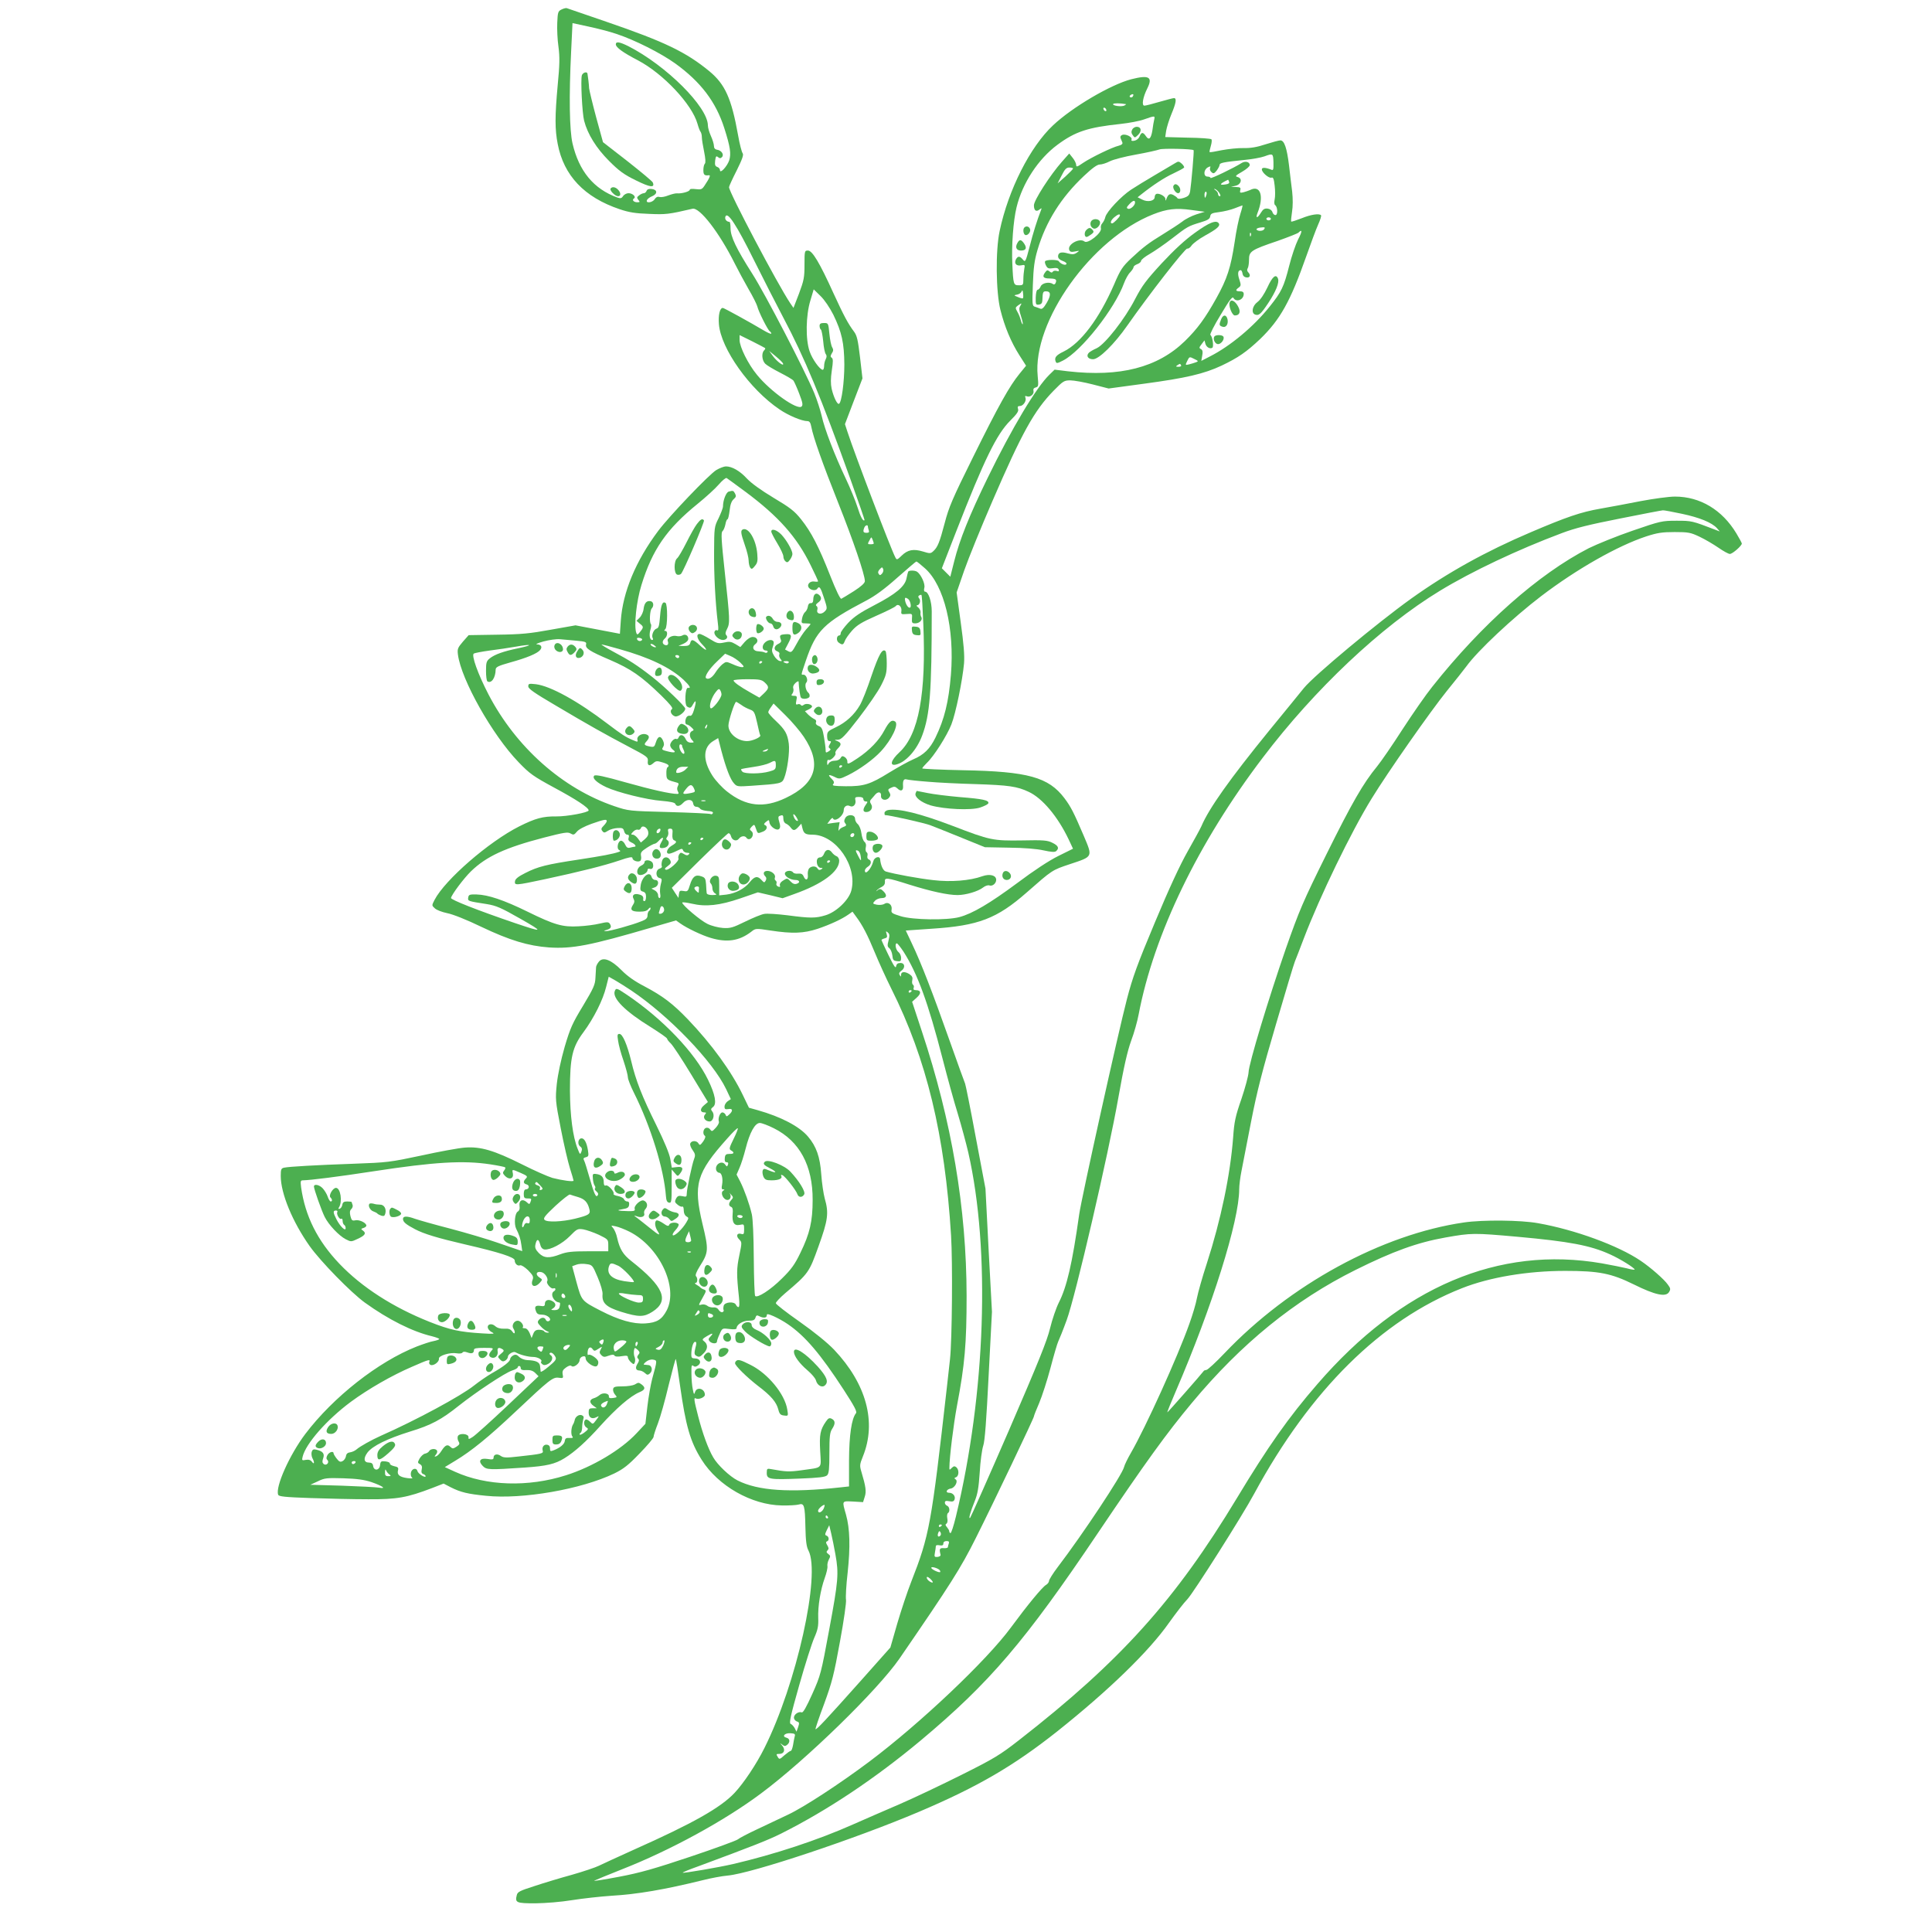 <?xml version="1.0" standalone="no"?>
<!DOCTYPE svg PUBLIC "-//W3C//DTD SVG 20010904//EN"
 "http://www.w3.org/TR/2001/REC-SVG-20010904/DTD/svg10.dtd">
<svg version="1.0" xmlns="http://www.w3.org/2000/svg"
 width="1280pt" height="1280pt" viewBox="0 0 1280 1280"
 preserveAspectRatio="xMidYMid meet">
<g transform="translate(0,1280) scale(0.1,-0.1)"
fill="#4caf50" stroke="none">
<path d="M3720 12737 c-23 -11 -25 -19 -28 -87 -2 -41 1 -113 8 -160 9 -68 8
-119 -5 -253 -19 -208 -19 -294 0 -391 40 -209 176 -353 410 -432 62 -21 105
-28 195 -31 111 -5 129 -3 288 34 47 11 177 -157 280 -363 22 -44 63 -120 91
-169 29 -49 54 -100 58 -114 8 -35 70 -158 83 -166 5 -3 10 -10 10 -15 0 -5
-21 4 -47 19 -92 55 -267 151 -274 151 -20 0 -31 -47 -26 -108 13 -162 204
-431 401 -564 58 -40 148 -78 185 -78 14 0 21 -10 26 -37 13 -70 75 -245 179
-506 98 -246 176 -474 176 -517 0 -13 -24 -35 -72 -66 -40 -25 -77 -48 -84
-51 -7 -3 -35 55 -74 154 -76 193 -125 288 -193 373 -44 55 -73 77 -182 142
-83 50 -147 96 -177 128 -46 50 -98 80 -139 80 -12 0 -41 -11 -63 -24 -46 -27
-311 -304 -385 -403 -149 -199 -235 -406 -248 -595 l-6 -87 -26 5 c-14 3 -80
15 -147 28 l-121 23 -164 -29 c-137 -25 -195 -31 -354 -33 l-190 -3 -38 -43
c-34 -40 -38 -48 -33 -86 21 -165 228 -533 402 -713 74 -77 97 -93 237 -169
145 -78 227 -132 227 -150 0 -14 -145 -41 -215 -40 -88 1 -137 -12 -245 -66
-202 -102 -492 -354 -561 -487 -19 -37 -19 -37 2 -56 11 -11 48 -25 82 -32 37
-7 130 -44 227 -91 187 -89 310 -126 447 -136 156 -10 270 12 680 132 l162 47
28 -20 c45 -32 144 -79 202 -96 108 -32 188 -20 267 40 30 24 30 24 129 9 146
-22 219 -19 311 11 83 28 161 64 205 95 l27 19 24 -33 c42 -56 76 -121 124
-238 26 -63 75 -171 110 -241 233 -465 354 -967 395 -1633 11 -178 7 -692 -7
-820 -3 -27 -12 -108 -20 -180 -104 -919 -116 -986 -237 -1295 -25 -63 -66
-187 -92 -275 l-46 -160 -200 -225 c-223 -250 -290 -322 -296 -316 -2 2 23 77
57 167 53 145 65 193 105 413 26 140 43 262 40 277 -3 15 1 96 11 181 18 170
15 290 -11 383 -27 95 -29 90 46 87 l67 -4 11 35 c12 35 7 69 -22 166 -12 40
-12 48 10 102 92 227 23 481 -191 707 -43 45 -130 116 -228 185 -87 61 -158
116 -158 123 0 7 28 37 62 66 155 131 159 138 221 311 63 174 69 221 41 317
-8 30 -19 102 -23 160 -8 116 -33 185 -87 249 -57 68 -179 132 -335 176 l-57
16 -41 85 c-74 154 -205 335 -365 502 -99 103 -165 153 -286 217 -64 33 -114
68 -152 107 -69 70 -123 90 -150 57 -10 -12 -19 -29 -19 -38 -1 -9 -2 -40 -4
-69 -2 -46 -12 -68 -82 -185 -71 -117 -85 -148 -122 -273 -25 -87 -45 -182
-52 -245 -10 -101 -10 -110 26 -294 20 -104 48 -224 61 -265 13 -41 24 -78 24
-82 0 -9 -74 1 -140 18 -30 9 -121 49 -202 90 -184 92 -274 119 -378 111 -41
-3 -172 -27 -290 -53 -207 -44 -224 -46 -445 -54 -255 -9 -428 -19 -462 -26
-20 -4 -23 -11 -23 -55 0 -116 78 -304 191 -464 73 -103 275 -309 366 -375
157 -113 317 -193 445 -223 27 -7 48 -15 48 -18 0 -4 -17 -10 -37 -14 -20 -3
-70 -20 -112 -36 -256 -101 -553 -335 -738 -579 -105 -139 -200 -352 -180
-403 4 -12 45 -16 214 -22 114 -4 287 -8 383 -8 191 -1 257 11 422 74 l77 30
48 -25 c66 -33 112 -44 233 -56 241 -25 632 43 850 148 61 30 93 55 167 132
51 52 93 102 93 110 0 8 13 49 29 90 16 41 48 155 71 253 24 97 45 175 47 173
3 -2 15 -80 28 -173 38 -270 68 -375 144 -495 109 -173 331 -299 531 -302 47
-1 97 2 111 6 37 11 42 -4 45 -149 2 -92 7 -131 20 -155 83 -158 -79 -886
-292 -1310 -52 -105 -137 -232 -197 -296 -93 -99 -278 -203 -666 -376 -106
-48 -211 -96 -233 -107 -22 -11 -102 -38 -179 -60 -77 -21 -189 -55 -249 -75
-94 -30 -111 -38 -116 -59 -13 -51 -4 -55 123 -55 69 1 170 9 243 21 69 11
186 24 260 29 173 10 353 41 605 103 55 14 130 28 167 31 160 15 847 244 1268
423 388 165 625 303 913 531 343 273 610 532 743 722 45 63 99 133 121 155 39
41 363 551 443 700 371 685 840 1149 1375 1360 184 73 436 115 684 115 225 0
306 -16 456 -90 141 -70 212 -85 233 -50 11 18 10 25 -8 49 -23 34 -116 115
-180 158 -149 101 -436 206 -680 249 -115 21 -366 23 -490 5 -545 -79 -1155
-412 -1587 -866 -57 -60 -111 -110 -120 -111 -8 -1 -16 -4 -17 -6 -16 -22
-240 -277 -242 -275 -2 2 24 65 57 142 241 560 419 1127 419 1336 0 26 7 80
15 120 8 41 37 189 64 329 39 200 75 340 165 645 63 215 119 402 125 415 6 14
33 84 60 155 104 273 314 707 449 925 107 175 389 577 496 710 56 69 115 143
131 165 75 104 309 323 495 465 236 180 508 334 696 396 74 24 106 29 189 29
91 0 106 -3 165 -31 36 -17 92 -50 124 -72 33 -23 67 -42 77 -42 17 0 79 54
79 69 0 4 -16 34 -36 67 -94 156 -240 244 -407 244 -40 0 -142 -14 -227 -30
-85 -17 -205 -39 -267 -50 -131 -23 -224 -55 -463 -157 -296 -126 -550 -267
-792 -440 -227 -163 -640 -507 -709 -591 -25 -32 -129 -158 -230 -282 -262
-322 -399 -515 -450 -635 -7 -16 -48 -91 -90 -165 -51 -90 -124 -247 -217
-470 -117 -279 -148 -364 -186 -510 -58 -222 -301 -1319 -316 -1425 -46 -327
-82 -481 -135 -585 -18 -36 -44 -112 -58 -170 -20 -83 -77 -224 -272 -675
-136 -313 -252 -574 -257 -580 -14 -15 1 39 30 110 19 47 26 88 33 191 4 72
15 151 23 175 11 31 21 168 36 466 l22 422 -22 408 -21 408 -65 344 c-35 189
-67 347 -70 352 -2 4 -50 135 -105 291 -109 308 -185 506 -248 638 l-40 85
173 12 c309 20 431 67 628 240 171 150 167 148 287 188 154 51 151 46 91 188
-65 152 -85 192 -128 249 -105 139 -242 177 -669 185 -150 3 -273 9 -273 12 0
4 14 20 31 37 46 43 133 180 162 254 29 73 74 294 84 405 4 54 -2 127 -22 272
l-27 198 50 145 c28 80 112 287 187 460 196 454 277 600 406 732 62 63 69 68
110 68 24 0 91 -12 149 -27 l105 -27 236 32 c275 37 396 65 513 120 109 52
164 90 255 176 133 129 200 249 305 547 30 85 65 180 79 211 14 31 23 59 19
62 -12 13 -67 5 -128 -20 -36 -14 -67 -24 -69 -22 -3 2 0 31 5 64 6 36 6 88 1
134 -5 41 -15 120 -21 175 -14 114 -31 165 -57 165 -10 0 -54 -12 -98 -26 -57
-19 -99 -26 -146 -25 -37 1 -101 -6 -144 -14 -42 -9 -79 -15 -81 -13 -2 2 2
21 8 41 6 20 8 40 4 44 -4 5 -75 10 -157 11 l-149 4 6 41 c4 23 19 73 35 111
31 74 36 106 17 106 -7 0 -51 -12 -97 -25 -47 -14 -91 -25 -99 -25 -20 0 -10
56 19 114 38 76 12 91 -106 61 -135 -35 -391 -185 -518 -305 -152 -142 -296
-426 -354 -700 -28 -130 -25 -404 5 -523 28 -112 70 -213 126 -301 l44 -69
-44 -54 c-66 -81 -138 -209 -308 -553 -136 -274 -160 -331 -187 -435 -34 -129
-47 -161 -76 -187 -17 -16 -23 -16 -68 -2 -63 19 -101 12 -141 -27 -30 -29
-33 -30 -42 -12 -28 51 -272 692 -317 831 l-17 52 58 152 58 151 -16 139 c-14
116 -20 144 -40 171 -39 52 -67 104 -135 252 -93 205 -141 285 -170 285 -22 0
-23 -2 -23 -94 0 -84 -4 -104 -36 -190 l-37 -96 -22 32 c-83 124 -405 734
-405 768 0 6 23 56 51 111 38 77 47 104 39 114 -6 8 -20 61 -30 119 -44 245
-86 337 -189 423 -155 128 -299 197 -681 328 -140 48 -259 89 -265 91 -5 2
-21 -2 -35 -9z m365 -162 c123 -41 291 -126 388 -195 169 -122 270 -254 326
-430 39 -122 46 -169 32 -213 -14 -40 -61 -91 -61 -64 0 8 -8 18 -18 21 -14 5
-17 14 -14 41 4 30 7 34 19 24 11 -9 17 -9 26 0 16 16 -3 45 -32 49 -14 2 -21
11 -21 25 0 12 -9 42 -20 66 -11 24 -20 55 -20 70 -1 123 -276 397 -527 525
-59 29 -83 33 -83 12 0 -20 47 -54 147 -106 167 -88 358 -291 394 -420 7 -25
16 -49 21 -54 4 -6 8 -21 8 -36 0 -14 7 -56 15 -95 9 -45 11 -73 5 -79 -6 -6
-10 -25 -10 -43 0 -31 7 -38 37 -34 13 2 4 -19 -30 -70 -16 -24 -23 -26 -57
-22 -24 3 -40 2 -40 -4 0 -12 -55 -27 -85 -24 -10 1 -37 -6 -58 -14 -22 -9
-47 -13 -58 -10 -12 4 -23 -1 -31 -14 -15 -24 -61 -30 -52 -7 3 8 19 20 35 26
37 16 35 44 -4 48 -18 2 -29 -2 -33 -12 -3 -9 -12 -16 -18 -16 -7 0 -21 -6
-31 -14 -16 -12 -17 -16 -6 -30 12 -14 11 -16 -7 -16 -24 0 -37 16 -22 25 17
11 -9 35 -36 35 -13 0 -29 -9 -36 -19 -9 -15 -17 -17 -37 -10 -158 57 -255
175 -298 359 -20 87 -24 310 -9 611 l9 186 106 -23 c58 -12 142 -34 186 -49z
m3420 -414 c-3 -6 -11 -8 -17 -5 -6 4 -5 9 3 15 16 10 23 4 14 -10z m-45 -51
c3 0 -2 -4 -10 -9 -18 -10 -82 -2 -75 10 4 6 46 6 85 -1z m-130 -41 c0 -6 -4
-7 -10 -4 -5 3 -10 11 -10 16 0 6 5 7 10 4 6 -3 10 -11 10 -16z m317 -61 c-3
-13 -9 -44 -12 -71 -9 -56 -23 -69 -43 -39 -19 28 -30 28 -42 -2 -5 -13 -19
-25 -33 -28 -18 -4 -24 -1 -20 8 6 17 -40 39 -62 30 -10 -4 -15 -12 -11 -21 3
-8 9 -21 12 -29 3 -9 -4 -16 -23 -21 -44 -10 -187 -80 -237 -114 -39 -27 -46
-29 -46 -14 0 10 -10 31 -23 47 l-23 29 -48 -54 c-78 -88 -186 -256 -186 -289
0 -35 15 -46 37 -28 15 11 16 11 9 -7 -23 -58 -52 -149 -75 -241 -26 -99 -28
-103 -44 -84 -21 25 -33 25 -46 2 -14 -27 2 -46 34 -40 25 5 27 4 21 -24 -3
-17 -6 -48 -6 -69 0 -37 -2 -39 -30 -39 -35 0 -37 5 -43 141 -6 119 6 286 28
376 39 160 143 319 271 414 119 88 202 115 419 138 55 6 125 19 155 30 71 25
73 25 67 -1z m261 -203 c4 -3 -15 -221 -23 -272 -5 -26 -12 -34 -42 -44 -22
-7 -38 -8 -42 -2 -3 6 -16 15 -27 21 -23 12 -35 5 -47 -28 -4 -12 -6 -11 -6 3
-1 18 -46 41 -62 31 -5 -3 -9 -12 -9 -20 0 -25 -45 -35 -81 -17 l-32 16 24 19
c78 62 154 112 213 139 36 17 68 34 71 39 2 4 -5 16 -16 26 -18 16 -23 16 -42
4 -12 -7 -71 -42 -132 -78 -60 -35 -133 -80 -162 -99 -65 -43 -161 -145 -170
-181 -3 -15 -13 -33 -20 -41 -8 -8 -12 -23 -9 -35 6 -29 -87 -104 -109 -86
-32 26 -115 -19 -101 -56 5 -13 14 -15 39 -10 30 6 31 6 11 -8 -17 -12 -29
-13 -59 -5 -44 13 -65 6 -65 -20 0 -12 11 -23 31 -30 17 -6 28 -15 24 -21 -7
-11 -39 2 -50 19 -7 12 -83 12 -91 0 -3 -5 0 -18 7 -30 9 -17 17 -20 44 -16
24 4 35 1 39 -9 4 -11 1 -14 -13 -9 -11 3 -22 1 -26 -5 -5 -8 -11 -7 -22 2
-12 10 -18 9 -29 -7 -21 -28 -12 -40 29 -40 42 -1 50 -6 41 -29 -4 -10 -11
-13 -18 -8 -22 17 -71 8 -81 -15 -5 -13 -15 -23 -21 -23 -6 0 -11 -21 -12 -51
-1 -46 1 -50 21 -47 16 2 22 10 23 28 2 55 4 60 24 60 33 0 34 -26 5 -76 -20
-34 -31 -44 -43 -39 -10 4 -25 10 -36 13 -17 5 -18 14 -13 146 4 112 10 160
31 231 55 186 156 347 307 489 55 52 88 76 105 76 14 0 43 9 66 21 23 12 101
32 174 45 73 13 143 29 156 34 20 8 216 4 226 -5z m529 -81 c1 -48 -1 -55 -15
-48 -38 15 -62 16 -62 2 0 -21 47 -61 64 -55 11 4 16 -7 21 -53 4 -32 4 -73 0
-91 -4 -18 -3 -34 3 -38 17 -11 19 -66 2 -66 -8 0 -17 9 -20 20 -4 12 -16 21
-32 23 -20 2 -30 -4 -44 -27 -23 -38 -37 -40 -23 -3 45 112 20 189 -49 153 -9
-4 -29 -11 -44 -15 -22 -5 -25 -3 -21 14 5 17 0 20 -28 21 l-34 1 30 7 c38 8
49 49 15 58 -19 5 -15 10 29 35 28 16 51 36 51 44 0 22 -30 29 -54 14 -52 -33
-206 -107 -206 -99 0 5 -9 9 -20 9 -28 0 -27 45 2 61 18 9 20 9 15 -4 -3 -9 1
-21 10 -28 12 -11 18 -9 34 11 10 14 19 30 19 37 0 14 24 19 162 33 53 5 113
16 135 24 57 21 58 20 60 -40z m-1328 -41 c-1 -5 -24 -28 -51 -53 l-51 -45 27
53 c21 42 31 52 51 52 14 0 25 -3 24 -7z m1034 -87 c4 -10 -4 -15 -24 -18 -45
-7 -39 5 17 31 1 1 4 -5 7 -13z m-65 -74 c9 -14 10 -22 3 -22 -6 0 -11 7 -11
15 0 7 -8 19 -17 25 -10 6 -12 10 -4 8 8 -2 21 -14 29 -26z m-85 -12 c-3 -11
-7 -20 -9 -20 -2 0 -4 9 -4 20 0 11 4 20 9 20 5 0 7 -9 4 -20z m-473 -52 c0
-19 -31 -47 -46 -41 -12 4 -11 10 7 29 24 26 39 31 39 12z m698 -74 c-10 -30
-28 -114 -38 -187 -26 -171 -50 -244 -121 -372 -74 -133 -126 -204 -209 -285
-180 -175 -429 -239 -774 -200 l-89 11 -34 -33 c-87 -84 -249 -354 -409 -683
-122 -250 -187 -413 -222 -553 l-26 -103 -28 28 -28 28 95 244 c186 477 268
644 358 734 44 44 57 62 52 77 -5 15 -2 20 12 20 22 0 45 34 37 55 -5 11 -2
14 10 9 22 -8 49 15 43 37 -3 11 2 19 15 22 18 5 19 11 13 75 -36 362 356 911
765 1072 91 36 152 43 252 29 l90 -12 -55 -17 c-31 -10 -73 -31 -94 -48 -21
-16 -81 -55 -133 -87 -87 -53 -126 -82 -206 -157 -57 -54 -71 -74 -113 -173
-99 -227 -220 -388 -334 -444 -50 -24 -63 -40 -53 -66 5 -14 11 -13 48 6 122
62 343 343 405 513 10 27 28 60 41 72 12 13 22 28 22 34 0 6 11 15 25 20 14 5
25 15 25 22 0 7 26 28 58 46 31 18 98 64 147 102 102 79 107 82 190 107 47 14
61 23 63 40 3 18 12 22 60 28 31 4 77 15 102 25 25 10 48 18 51 19 3 1 -3 -24
-13 -55z m-3222 -309 c63 -126 150 -297 194 -380 140 -264 249 -526 444 -1069
53 -148 95 -270 94 -272 -10 -10 -26 19 -47 86 -13 41 -48 127 -78 190 -73
154 -140 327 -159 414 -9 39 -31 107 -49 151 -62 150 -325 657 -410 790 -107
168 -145 247 -145 303 0 23 -3 42 -7 42 -20 1 -33 18 -27 35 14 36 73 -54 190
-290z m2424 298 c0 -10 -42 -53 -52 -53 -16 0 -8 22 15 41 23 19 37 24 37 12z
m1000 -23 c0 -5 -7 -10 -15 -10 -8 0 -15 5 -15 10 0 6 7 10 15 10 8 0 15 -4
15 -10z m-45 -69 c-8 -13 -42 -14 -50 -2 -3 5 7 11 22 13 33 4 37 3 28 -11z
m225 -68 c-16 -32 -43 -111 -59 -175 -35 -138 -51 -172 -129 -269 -105 -132
-261 -262 -395 -330 l-58 -30 6 35 c5 25 3 36 -8 43 -14 7 -13 11 4 33 l19 25
6 -22 c6 -23 30 -37 46 -27 11 7 1 76 -13 85 -5 3 25 63 68 133 59 99 78 124
85 112 18 -32 68 -12 68 26 0 13 -8 18 -25 18 -29 0 -32 8 -8 25 15 11 16 17
4 53 -13 38 -10 62 9 62 5 0 10 -10 12 -22 2 -15 11 -24 26 -26 24 -4 30 16
11 35 -7 7 -8 17 -3 25 5 7 9 33 9 57 0 56 13 65 190 125 70 25 132 49 138 55
26 26 25 7 -3 -46z m-313 25 c-3 -8 -6 -5 -6 6 -1 11 2 17 5 13 3 -3 4 -12 1
-19z m-2766 -523 c56 -115 72 -188 73 -330 0 -116 -18 -250 -35 -260 -11 -8
-36 43 -49 99 -7 32 -7 68 1 122 9 59 9 78 -1 84 -9 6 -9 12 1 29 11 16 11 25
3 39 -7 10 -15 50 -19 90 -7 71 -7 72 -36 72 -22 0 -29 -5 -29 -19 0 -11 4
-22 9 -25 4 -3 11 -38 15 -77 3 -40 11 -78 17 -85 7 -9 7 -19 0 -33 -6 -11
-11 -31 -11 -45 0 -14 -4 -26 -9 -26 -19 0 -70 71 -87 122 -28 80 -25 240 5
337 l22 74 45 -44 c27 -26 61 -77 85 -124z m1256 109 c-2 -3 -17 1 -33 8 -28
11 -28 12 -6 16 13 2 26 11 30 20 5 13 8 10 10 -11 2 -16 2 -31 -1 -33z m-18
-52 c-9 -14 -7 -29 5 -66 9 -27 14 -51 12 -54 -3 -2 -8 9 -12 24 -4 16 -14 42
-23 57 -15 27 -15 29 3 43 26 18 28 18 15 -4z m-1690 -278 c3 -3 -1 -10 -7
-16 -18 -18 -14 -66 8 -88 11 -11 55 -37 98 -59 43 -22 83 -45 89 -53 5 -7 23
-46 38 -86 22 -57 26 -75 16 -85 -27 -27 -205 98 -296 210 -58 70 -115 185
-115 230 l0 33 83 -41 c45 -23 84 -43 86 -45z m119 -103 c7 -22 -42 15 -68 51
l-24 33 44 -36 c24 -20 46 -41 48 -48z m2736 9 c-10 -4 -31 -10 -46 -14 -26
-6 -26 -6 -12 23 14 29 15 29 46 13 28 -13 29 -16 12 -22z m-99 -20 c3 -6 -4
-10 -17 -10 -18 0 -20 2 -8 10 19 12 18 12 25 0z m-2885 -839 c219 -163 339
-299 430 -484 28 -56 50 -105 50 -108 0 -3 -10 -4 -23 -2 -31 6 -55 -21 -37
-42 14 -17 46 -20 55 -5 13 21 22 8 44 -61 23 -70 23 -72 4 -91 -23 -23 -56
-15 -48 12 3 10 1 21 -5 25 -8 5 -4 12 9 22 25 17 27 36 6 53 -20 17 -37 1
-37 -33 0 -16 -6 -24 -17 -23 -10 1 -17 -8 -19 -24 -2 -13 -10 -29 -18 -35 -7
-5 -17 -25 -20 -42 -6 -32 -5 -33 25 -33 17 0 31 -2 31 -4 0 -3 -13 -19 -30
-37 -16 -18 -44 -60 -62 -94 -31 -57 -35 -60 -55 -50 l-22 12 19 36 c30 56 27
69 -17 65 -37 -3 -41 -7 -29 -38 4 -10 -2 -19 -16 -25 -30 -13 -35 -41 -9 -50
12 -4 18 -12 14 -21 -3 -8 1 -21 8 -30 12 -14 11 -16 -6 -13 -10 2 -27 18 -37
35 -15 25 -16 37 -8 59 6 15 8 31 4 36 -9 15 -40 10 -59 -11 -20 -22 -14 -50
10 -50 9 0 13 -5 10 -10 -4 -6 -12 -7 -18 -3 -7 4 -25 7 -42 8 -35 0 -47 29
-19 49 23 17 11 46 -19 46 -14 0 -35 -13 -53 -33 l-29 -34 -33 20 c-27 16 -40
18 -75 10 -38 -8 -47 -6 -95 24 -29 18 -59 33 -67 33 -25 0 -17 -34 16 -68 44
-45 31 -50 -15 -7 -43 40 -56 43 -63 15 -4 -15 -14 -20 -42 -20 l-36 1 33 14
c20 9 32 21 32 33 0 23 -21 34 -41 21 -8 -4 -24 -6 -35 -3 -30 8 -67 -13 -60
-33 8 -20 -1 -33 -19 -26 -19 7 -19 27 0 43 18 15 20 50 3 50 -9 0 -9 3 0 12
15 15 16 164 1 174 -20 12 -30 -13 -36 -89 -5 -63 -9 -78 -24 -82 -20 -7 -35
-47 -24 -64 3 -6 2 -11 -4 -11 -16 0 -22 33 -12 67 5 17 7 34 4 37 -12 11 -8
92 5 105 16 17 12 45 -8 48 -26 5 -41 -12 -46 -51 -2 -20 -14 -46 -26 -58
l-21 -21 21 -18 c27 -21 27 -25 3 -55 -16 -20 -20 -21 -25 -8 -17 45 0 211 34
319 72 233 166 370 372 537 53 43 116 100 140 128 23 27 47 46 52 43 6 -4 63
-45 126 -92z m6203 -145 c118 -25 198 -58 232 -95 l19 -22 -29 11 c-154 59
-156 60 -257 60 -97 0 -106 -2 -292 -66 -105 -36 -235 -89 -290 -116 -333
-171 -709 -504 -1037 -918 -42 -52 -130 -179 -197 -282 -66 -103 -142 -213
-168 -245 -93 -113 -167 -242 -336 -583 -156 -315 -179 -369 -269 -625 -115
-332 -246 -764 -247 -820 -1 -22 -22 -101 -47 -175 -40 -115 -48 -152 -55
-254 -19 -250 -81 -547 -174 -835 -30 -91 -59 -195 -66 -231 -6 -35 -29 -112
-50 -170 -77 -218 -291 -689 -387 -855 -22 -38 -43 -81 -46 -95 -12 -50 -272
-443 -439 -662 -32 -42 -58 -84 -58 -92 0 -8 -9 -20 -19 -26 -24 -12 -127
-138 -233 -282 -159 -217 -599 -634 -937 -888 -193 -145 -436 -304 -541 -353
-52 -25 -144 -68 -205 -97 -60 -28 -117 -58 -126 -66 -9 -8 -151 -60 -315
-115 -239 -80 -334 -107 -472 -133 -95 -18 -169 -30 -165 -26 5 3 87 37 183
75 319 125 680 322 922 503 301 224 773 685 917 893 338 492 406 599 506 799
119 237 385 795 385 806 0 5 16 45 35 89 19 45 53 150 75 233 22 84 45 162 51
174 6 12 32 76 56 142 58 157 275 1092 343 1477 35 198 59 304 84 373 20 53
42 132 50 176 101 530 394 1137 822 1700 345 455 784 869 1174 1106 212 129
517 273 805 381 92 35 183 57 390 98 149 30 276 54 282 54 7 1 64 -10 126 -23z
m-5393 -85 c0 -5 3 -16 6 -25 4 -12 0 -16 -15 -16 -22 0 -25 8 -15 34 7 17 24
22 24 7z m39 -111 c1 -3 -8 -6 -19 -6 -23 0 -24 1 -8 29 11 21 11 21 19 2 4
-11 8 -22 8 -25z m340 -166 c127 -114 196 -398 171 -705 -15 -180 -43 -294
-102 -415 -37 -76 -77 -115 -148 -145 -30 -13 -101 -52 -158 -87 -127 -79
-169 -92 -289 -91 -77 1 -92 3 -83 14 9 10 6 19 -10 35 -28 28 -22 32 19 13
31 -16 35 -15 89 11 77 38 168 104 218 158 73 79 121 181 94 198 -22 14 -39 0
-71 -59 -34 -65 -97 -131 -178 -185 -60 -40 -69 -43 -67 -20 0 9 -7 21 -17 28
-15 9 -20 8 -28 -6 -6 -11 -22 -18 -39 -18 -17 0 -33 -7 -39 -17 -9 -16 -10
-15 -11 5 0 13 4 21 10 17 12 -7 53 33 45 45 -3 5 3 18 15 30 26 26 25 38 -2
50 -22 8 -22 9 4 9 22 1 45 24 137 143 60 78 127 175 148 216 34 67 38 83 38
148 0 40 -4 76 -8 80 -21 21 -45 -23 -93 -163 -27 -82 -62 -170 -77 -195 -37
-64 -93 -115 -159 -146 -53 -25 -58 -30 -58 -59 0 -23 5 -33 15 -33 13 0 13
-3 3 -20 -10 -16 -10 -22 -1 -28 9 -6 7 -11 -7 -20 -18 -11 -20 -10 -20 10 0
12 -5 50 -11 85 -9 53 -15 66 -35 73 -15 6 -22 15 -18 25 4 9 -1 17 -11 21 -9
4 -27 17 -40 29 l-22 23 23 11 c13 6 24 15 24 20 0 15 -40 24 -55 11 -9 -7
-15 -7 -19 -1 -4 6 -13 8 -21 5 -12 -5 -14 0 -9 25 6 27 4 31 -16 31 -18 0
-20 3 -10 15 6 8 9 23 6 33 -4 12 1 25 14 37 11 10 20 14 21 9 2 -43 10 -98
15 -105 8 -14 51 -10 57 5 3 8 0 20 -7 26 -18 14 -26 56 -14 68 14 14 0 52
-18 52 -18 0 -19 -9 15 93 68 200 118 250 400 398 58 30 122 77 205 151 67 59
124 108 127 108 4 0 30 -21 58 -46z m-285 -34 c-12 -13 -16 -13 -23 -1 -6 8
-3 19 8 30 14 15 17 15 22 1 4 -8 0 -22 -7 -30z m-1592 -442 c-11 -11 -32 -3
-32 12 0 4 9 6 21 3 13 -4 17 -9 11 -15z m-431 -3 c57 -5 66 -9 62 -24 -7 -26
22 -45 158 -103 139 -60 207 -107 339 -235 61 -60 81 -85 72 -91 -17 -11 -5
-40 20 -48 21 -6 68 29 68 51 0 15 -138 147 -220 211 -96 75 -152 111 -254
165 -50 27 -86 49 -80 49 6 0 58 -13 116 -30 200 -56 336 -121 426 -203 42
-40 53 -59 30 -54 -19 3 -24 -113 -6 -124 21 -13 26 -11 42 19 19 33 20 11 3
-44 -8 -27 -17 -39 -26 -36 -7 2 -17 -2 -22 -9 -12 -19 -11 -49 1 -49 6 0 20
-8 31 -19 17 -16 18 -19 5 -24 -21 -8 -20 -41 0 -61 14 -15 13 -16 -9 -16 -16
0 -28 8 -35 25 -13 28 -37 33 -46 9 -3 -8 -10 -13 -15 -10 -12 8 -41 -21 -41
-41 0 -9 8 -22 17 -29 27 -19 12 -24 -34 -12 -37 9 -41 12 -30 28 8 14 8 25
-1 45 -16 34 -34 28 -47 -14 -9 -29 -12 -32 -39 -27 -39 8 -42 13 -23 34 22
24 21 39 -3 47 -28 9 -63 -13 -57 -35 4 -17 2 -17 -31 -3 -46 19 -72 36 -167
108 -198 151 -378 250 -475 262 -46 5 -50 4 -50 -15 0 -15 40 -43 178 -124
226 -134 326 -190 487 -275 122 -64 130 -70 127 -95 -4 -32 12 -37 39 -12 15
13 23 14 58 3 40 -12 50 -22 33 -33 -5 -3 -8 -22 -7 -43 1 -39 3 -40 73 -59 9
-3 10 -9 3 -22 -6 -11 -6 -24 0 -35 7 -12 6 -17 -3 -17 -46 0 -170 28 -341 76
-144 41 -202 53 -210 45 -16 -16 16 -46 79 -76 75 -35 270 -84 369 -91 57 -5
86 -11 89 -20 8 -20 30 -17 51 6 25 28 63 26 67 -2 2 -14 10 -23 21 -23 10 0
21 -6 26 -13 4 -7 26 -13 48 -15 27 -1 39 -6 36 -14 -3 -7 -10 -10 -16 -6 -5
3 -130 9 -276 13 -265 7 -266 7 -361 39 -344 117 -652 391 -834 741 -70 135
-114 259 -97 270 7 4 54 13 105 20 50 6 129 18 175 26 107 19 117 11 14 -11
-98 -20 -155 -41 -187 -66 -23 -18 -26 -28 -26 -84 0 -35 4 -66 9 -69 26 -17
54 22 55 79 1 16 18 24 96 46 109 30 179 59 198 82 17 20 8 37 -21 38 -12 0 7
9 43 19 37 10 84 17 110 15 25 -2 75 -7 111 -10z m525 -42 c-6 -6 -36 9 -36
18 0 5 9 4 20 -3 10 -7 18 -14 16 -15z m559 -103 c26 -26 27 -30 10 -30 -11 0
-39 9 -62 20 -42 18 -42 18 -67 -1 -13 -11 -34 -35 -45 -53 -22 -35 -46 -50
-62 -40 -15 9 18 61 73 113 l52 50 35 -15 c20 -8 49 -28 66 -44z m-405 40 c0
-5 -4 -10 -9 -10 -6 0 -13 5 -16 10 -3 6 1 10 9 10 9 0 16 -4 16 -10z m550
-34 c0 -3 -4 -8 -10 -11 -5 -3 -10 -1 -10 4 0 6 5 11 10 11 6 0 10 -2 10 -4z
m175 -6 c-3 -5 -12 -7 -20 -3 -21 7 -19 13 6 13 11 0 18 -4 14 -10z m-158
-132 c30 -28 29 -38 -6 -72 l-30 -28 -58 33 c-71 40 -113 70 -113 81 0 4 41 8
92 8 80 0 95 -3 115 -22z m-287 -79 c0 -25 -61 -102 -72 -91 -13 13 6 72 34
107 16 21 23 24 29 13 5 -7 9 -20 9 -29z m131 -69 c15 -12 42 -25 58 -31 27
-10 31 -17 47 -87 9 -42 18 -80 21 -84 6 -12 -54 -38 -87 -38 -63 0 -124 50
-124 103 0 31 41 157 51 157 3 0 18 -9 34 -20z m414 -211 c121 -180 83 -310
-120 -406 -145 -69 -263 -56 -388 43 -32 25 -76 72 -97 105 -66 103 -63 190 8
231 l30 18 21 -83 c31 -117 60 -192 84 -217 19 -22 25 -22 116 -16 193 13 202
15 216 50 21 51 38 175 31 229 -9 66 -24 92 -85 150 -28 26 -51 52 -51 58 0 6
8 21 18 34 l17 24 78 -77 c43 -42 98 -107 122 -143z m-642 66 c-3 -9 -8 -14
-10 -11 -3 3 -2 9 2 15 9 16 15 13 8 -4z m-164 -125 c-1 -3 3 -15 9 -26 14
-27 3 -39 -14 -16 -16 21 -18 55 -3 50 6 -2 9 -6 8 -8z m566 -30 c-3 -5 -14
-10 -23 -9 -14 0 -13 2 3 9 27 11 27 11 20 0z m55 -100 c0 -26 -5 -31 -42 -41
-57 -17 -164 -17 -179 -2 -7 7 -11 15 -8 17 2 2 39 9 82 15 43 6 90 18 105 26
38 20 42 19 42 -15z m440 -4 c0 -3 -4 -8 -10 -11 -5 -3 -10 -1 -10 4 0 6 5 11
10 11 6 0 10 -2 10 -4z m-1040 -26 c-17 -17 -60 -28 -60 -16 0 23 17 36 46 36
l34 0 -20 -20z m1605 -79 c66 -6 210 -13 320 -16 217 -7 274 -15 350 -51 91
-42 193 -164 265 -315 l29 -62 -97 -48 c-61 -30 -163 -97 -272 -179 -182 -135
-297 -203 -384 -226 -82 -22 -309 -19 -389 6 -58 18 -64 22 -60 43 6 32 -22
55 -47 39 -11 -7 -33 -9 -50 -6 -29 6 -30 8 -14 25 9 11 30 19 46 19 32 0 37
19 12 44 -18 19 -26 20 -42 6 -8 -7 -9 -7 -3 1 5 6 20 17 33 23 15 8 22 20 21
34 -4 30 11 29 162 -19 144 -45 255 -69 319 -69 54 0 136 24 169 50 14 11 32
17 41 14 21 -8 46 13 46 37 0 30 -42 41 -91 24 -83 -30 -210 -40 -326 -26 -92
10 -257 40 -314 57 -18 5 -34 40 -38 82 -2 24 -39 13 -45 -14 -13 -50 -56 -97
-56 -61 0 7 9 18 20 25 23 14 26 40 6 48 -8 3 -12 13 -9 24 3 10 0 21 -6 24
-6 4 -8 18 -5 32 4 16 1 29 -9 37 -8 7 -17 32 -20 57 -3 25 -14 51 -24 60 -10
8 -18 24 -18 35 0 30 -50 33 -65 5 -9 -16 -8 -25 0 -35 10 -12 7 -17 -13 -24
-14 -5 -27 -16 -30 -23 -3 -7 -3 2 0 21 l6 34 -41 -5 -41 -6 17 23 c9 13 19
19 20 14 11 -30 72 15 72 54 0 23 21 37 40 27 23 -12 44 12 37 40 -4 17 0 20
24 20 19 0 29 -5 29 -15 0 -8 7 -15 16 -15 14 0 14 -2 0 -22 -21 -30 -20 -48
3 -48 30 0 47 28 33 51 -10 16 -10 23 0 34 7 8 19 21 26 30 19 23 42 19 39 -7
-3 -28 33 -37 53 -13 11 13 11 21 2 36 -11 17 -9 21 12 30 20 10 28 8 42 -5
22 -22 39 -15 37 15 -3 37 5 51 24 45 10 -3 72 -10 138 -15z m-1547 -45 c10
-22 8 -24 -20 -30 -57 -11 -61 -8 -36 23 28 37 42 38 56 7z m75 -83 c-7 -2
-19 -2 -25 0 -7 3 -2 5 12 5 14 0 19 -2 13 -5z m608 -115 c8 -16 8 -19 -2 -16
-6 2 -16 14 -20 27 -11 27 6 19 22 -11z m-91 -3 c0 -15 7 -28 18 -32 9 -4 23
-15 30 -25 17 -23 27 -23 51 3 l20 22 7 -29 c9 -37 20 -44 69 -44 154 -2 298
-210 255 -371 -17 -63 -100 -142 -171 -163 -66 -20 -100 -20 -252 0 -66 8
-136 13 -154 9 -19 -3 -75 -26 -126 -51 -82 -40 -98 -45 -147 -42 -30 2 -77
14 -103 27 -46 22 -167 124 -167 141 0 4 28 1 63 -7 93 -22 185 -12 322 35
l116 40 82 -19 82 -20 75 27 c187 66 300 149 300 222 0 12 -8 26 -17 29 -10 4
-24 15 -31 25 -18 25 -41 22 -52 -7 -5 -14 -16 -25 -24 -25 -21 0 -29 -17 -22
-46 4 -14 14 -24 24 -24 14 0 15 -2 2 -10 -10 -6 -17 -5 -23 5 -10 19 -41 19
-57 1 -6 -8 -10 -27 -8 -42 4 -34 -14 -42 -27 -12 -7 17 -17 22 -37 20 -14 -2
-29 2 -33 7 -11 19 -55 13 -55 -7 0 -20 38 -42 70 -42 27 0 34 -17 9 -25 -14
-5 -27 0 -40 14 -24 25 -23 25 -54 5 -14 -9 -21 -22 -18 -30 4 -10 0 -12 -11
-8 -10 4 -15 13 -12 20 3 7 1 16 -5 20 -6 3 -8 12 -5 20 7 19 -21 44 -50 44
-25 0 -32 -18 -13 -37 7 -7 8 -17 2 -27 -8 -15 -11 -15 -28 4 -26 29 -46 25
-78 -15 -34 -43 -94 -74 -155 -82 l-47 -5 0 63 c0 58 -2 64 -22 67 -26 4 -51
-34 -34 -51 6 -6 11 -21 11 -34 0 -12 8 -27 18 -32 14 -9 10 -10 -19 -11 -21
0 -36 5 -37 13 -1 6 -3 32 -4 57 -3 39 -7 46 -31 54 -39 14 -59 -1 -76 -57
-13 -43 -16 -45 -42 -40 -24 4 -28 2 -31 -21 l-3 -25 -22 33 -22 34 183 181
c101 99 188 181 193 181 6 0 13 -9 16 -20 7 -28 37 -37 52 -17 14 19 40 22 50
7 11 -17 33 -11 41 12 4 14 1 25 -8 32 -13 10 -12 13 2 29 17 17 18 17 28 -12
12 -35 11 -35 46 -21 27 10 35 35 14 44 -9 3 -7 10 7 21 19 15 20 15 23 -5 5
-28 49 -57 64 -42 8 8 9 21 1 46 -8 26 -8 36 1 40 22 9 26 6 26 -19z m-1170
-15 c0 -5 -9 -19 -21 -31 -16 -16 -18 -23 -8 -35 10 -13 15 -12 37 2 13 9 42
17 63 18 32 2 39 -1 44 -21 3 -13 12 -23 21 -23 11 0 13 -6 9 -20 -5 -15 0
-23 19 -32 24 -10 35 -28 19 -28 -5 0 -17 -3 -29 -6 -15 -4 -23 1 -32 20 -6
14 -18 26 -27 26 -20 0 -32 -50 -14 -61 11 -6 11 -9 -1 -13 -41 -14 -110 -27
-267 -51 -211 -32 -269 -46 -353 -89 -46 -23 -66 -39 -68 -54 -4 -29 1 -29
198 13 237 51 392 90 493 124 66 23 87 26 87 16 0 -16 35 -29 51 -19 6 3 9 18
6 33 -4 22 1 30 38 54 23 15 47 27 52 27 6 0 18 9 28 20 27 30 37 24 17 -9
-20 -35 -13 -46 23 -37 26 7 35 39 15 51 -8 5 -7 11 1 21 6 8 9 23 6 34 -4 15
0 20 13 20 15 0 18 -7 15 -36 -2 -24 2 -37 11 -41 21 -8 17 -17 -16 -36 -37
-22 -43 -62 -7 -51 12 3 34 13 50 21 24 12 28 12 33 -2 3 -8 16 -15 27 -15 15
0 18 -3 10 -11 -8 -8 -17 -7 -32 3 -18 11 -23 11 -31 -2 -5 -8 -8 -21 -5 -28
6 -17 -66 -81 -84 -74 -10 4 -7 10 13 24 21 16 24 23 16 39 -15 28 -47 24 -54
-6 -4 -14 -4 -30 -1 -35 3 -5 -4 -11 -15 -15 -27 -8 -28 -55 -1 -62 17 -4 18
-9 9 -41 -5 -19 -7 -48 -4 -64 3 -15 1 -28 -4 -28 -6 0 -10 9 -10 20 0 10 -10
25 -22 31 l-22 12 22 8 c28 10 30 49 3 49 -10 0 -21 9 -24 20 -11 42 -62 5
-72 -53 -5 -33 -3 -39 14 -44 15 -4 21 -13 21 -34 0 -16 -4 -29 -10 -29 -6 0
-9 3 -9 8 4 21 -3 30 -27 36 -33 9 -50 -5 -36 -30 7 -13 6 -24 -5 -40 -21 -32
-9 -44 44 -44 32 0 50 5 59 18 7 9 14 12 14 5 0 -6 -4 -15 -10 -18 -5 -3 -10
-17 -10 -30 0 -17 -9 -27 -39 -38 -60 -25 -213 -67 -236 -66 -17 1 -17 2 4 8
28 8 35 20 21 41 -8 12 -17 13 -67 1 -32 -8 -95 -16 -140 -18 -105 -6 -159 9
-338 97 -157 77 -261 112 -338 114 -46 1 -52 -1 -55 -21 -3 -23 -5 -23 124
-43 61 -10 94 -24 220 -96 160 -91 156 -94 -36 -29 -243 83 -425 154 -422 166
6 25 85 130 132 176 102 99 227 157 485 224 132 34 157 38 175 27 19 -11 24
-10 42 12 12 15 50 35 97 52 85 30 101 32 101 18z m274 -68 c4 -21 -1 -33 -21
-51 l-27 -23 -19 26 c-10 14 -26 26 -34 26 -14 0 -14 3 1 19 10 11 24 17 32
14 8 -3 16 2 20 10 8 23 41 8 48 -21z m80 3 c-6 -16 -24 -21 -24 -7 0 11 11
22 21 22 5 0 6 -7 3 -15z m1286 -23 c0 -13 -12 -22 -22 -16 -10 6 -1 24 13 24
5 0 9 -4 9 -8z m-1000 -26 c0 -3 -4 -8 -10 -11 -5 -3 -10 -1 -10 4 0 6 5 11
10 11 6 0 10 -2 10 -4z m-80 -30 c0 -3 -4 -8 -10 -11 -5 -3 -10 -1 -10 4 0 6
5 11 10 11 6 0 10 -2 10 -4z m1122 -87 c6 -37 2 -37 -17 1 -19 36 -19 41 -1
34 8 -3 16 -19 18 -35z m-202 -33 c0 -3 -4 -8 -10 -11 -5 -3 -10 -1 -10 4 0 6
5 11 10 11 6 0 10 -2 10 -4z m-869 -179 c-1 -4 -1 -14 -1 -22 0 -12 -3 -12
-18 3 -12 11 -14 20 -8 24 13 9 28 6 27 -5z m-231 -146 c0 -10 -9 -21 -19 -24
-13 -3 -18 0 -15 9 2 8 6 21 9 30 6 20 25 8 25 -15z m1487 -201 c-9 -34 -8
-42 5 -52 9 -7 18 -29 20 -48 3 -30 7 -35 31 -38 23 -3 27 0 27 22 0 14 -8 31
-17 38 -18 13 -27 58 -11 58 4 0 24 -25 44 -55 94 -148 163 -338 259 -710 31
-121 76 -285 101 -365 24 -80 55 -195 69 -255 148 -649 115 -1598 -82 -2413
-15 -62 -31 -111 -36 -109 -5 1 -8 7 -8 12 0 6 -7 17 -15 27 -11 12 -12 18 -4
23 7 4 10 19 6 36 -3 15 -1 31 4 34 15 9 12 42 -5 49 -8 3 -15 12 -15 20 0 12
7 14 29 10 21 -4 30 -2 35 11 8 22 -10 45 -36 45 -27 0 -17 24 11 28 27 4 51
49 32 61 -10 6 -9 10 3 14 20 8 21 50 2 66 -11 9 -18 8 -30 -4 -15 -15 -16
-15 -16 0 0 68 27 286 50 410 52 273 64 412 64 730 -1 580 -98 1155 -297 1754
l-64 194 30 27 c32 28 30 50 -5 50 -14 0 -18 5 -15 15 4 8 1 17 -4 21 -6 3 -8
17 -5 29 4 17 0 28 -16 39 -30 21 -58 20 -58 -1 0 -15 -2 -16 -9 -3 -7 10 -4
18 10 28 28 19 25 52 -5 52 -18 0 -26 -6 -29 -22 -3 -17 -15 1 -50 73 -26 53
-47 99 -47 101 0 3 9 8 21 11 17 4 19 10 13 29 -6 20 -5 21 8 10 12 -10 13
-19 5 -52z m-1705 -332 c249 -167 541 -470 629 -654 l31 -66 -21 -14 c-12 -9
-21 -24 -21 -36 0 -16 5 -19 25 -16 30 6 33 -12 6 -36 -16 -15 -19 -15 -24 -1
-4 8 -13 15 -21 15 -16 0 -31 -40 -23 -62 2 -7 -7 -25 -21 -40 -23 -25 -26
-26 -37 -11 -7 10 -19 14 -29 10 -18 -7 -22 -42 -6 -52 6 -4 2 -18 -11 -37
-19 -26 -23 -28 -31 -14 -12 21 -47 21 -55 0 -3 -8 4 -28 16 -44 17 -24 19
-34 10 -57 -14 -36 -49 -201 -49 -231 0 -21 -3 -23 -29 -17 -24 5 -32 2 -42
-16 -10 -20 -9 -25 11 -41 12 -10 26 -15 31 -12 5 3 9 -8 9 -25 0 -18 7 -34
18 -40 16 -9 16 -11 -1 -40 -25 -43 -77 -92 -89 -85 -5 4 2 18 17 34 15 16 24
33 21 39 -10 16 -56 13 -62 -3 -4 -12 -13 -10 -41 10 -19 13 -39 21 -44 18
-14 -8 -10 -42 7 -69 23 -35 11 -31 -49 18 -28 23 -66 52 -82 65 -29 21 -29
22 -4 13 29 -11 54 0 47 20 -3 8 1 22 10 31 16 19 10 45 -13 54 -21 8 -67 -35
-60 -55 4 -13 -4 -16 -45 -15 -71 2 -81 6 -35 13 32 5 41 11 43 29 2 15 -2 22
-13 22 -8 0 -18 7 -21 15 -3 8 -21 17 -40 21 -19 3 -32 10 -29 14 8 13 -36 62
-51 56 -10 -4 -14 3 -14 23 0 33 -16 49 -51 53 -22 3 -24 0 -21 -31 1 -19 7
-40 12 -46 5 -7 6 -15 2 -19 -4 -4 1 -13 10 -20 10 -8 14 -17 8 -25 -11 -19
-23 6 -55 119 -15 52 -30 102 -35 111 -7 13 -5 18 11 22 19 5 20 10 14 48 -9
53 -25 80 -45 77 -21 -4 -25 -40 -6 -54 12 -8 14 -18 8 -34 -8 -22 -10 -20
-25 19 -32 79 -50 219 -51 386 0 220 16 288 90 387 68 92 129 213 150 300 l17
67 46 -26 c25 -15 72 -44 103 -65z m1858 -2 c0 -3 -4 -8 -10 -11 -5 -3 -10 -1
-10 4 0 6 5 11 10 11 6 0 10 -2 10 -4z m-913 -911 c170 -85 258 -247 257 -475
0 -142 -19 -223 -81 -350 -37 -77 -60 -109 -122 -170 -75 -75 -163 -132 -178
-116 -4 4 -8 116 -9 249 -1 149 -6 261 -13 292 -16 69 -49 161 -77 217 l-24
46 19 44 c11 24 29 81 41 128 27 107 62 170 94 170 13 0 55 -16 93 -35z m-267
-71 c-29 -59 -31 -68 -16 -76 24 -14 19 -24 -11 -23 -23 0 -29 -5 -31 -27 -2
-20 1 -28 12 -28 10 0 13 -6 9 -16 -6 -15 -7 -15 -19 1 -23 31 -72 -2 -58 -40
4 -8 12 -15 19 -15 17 0 26 -40 19 -79 -5 -23 -3 -31 7 -31 11 0 11 -2 0 -9
-21 -14 2 -61 29 -61 20 0 28 26 13 46 -5 5 0 1 10 -10 16 -17 16 -21 2 -36
-19 -21 -19 -39 -1 -46 10 -4 13 -18 10 -46 -5 -57 10 -81 47 -73 28 6 29 5
29 -30 0 -31 -3 -35 -19 -30 -28 9 -37 -14 -14 -36 19 -19 19 -21 1 -107 -18
-86 -19 -122 -2 -279 4 -40 3 -63 -4 -63 -5 0 -12 7 -16 15 -9 24 -73 20 -81
-5 -3 -11 -4 -24 -1 -29 3 -5 0 -11 -7 -14 -8 -3 -19 4 -26 15 -7 12 -21 18
-35 16 -13 -1 -31 3 -40 11 -9 7 -25 11 -36 8 -25 -6 -25 -9 6 47 24 43 25 46
7 53 -10 3 -20 10 -23 13 -3 4 -14 12 -25 18 -11 6 -14 12 -7 12 14 0 16 32 3
45 -6 6 3 30 25 65 59 93 60 109 18 282 -62 261 -41 336 165 566 35 40 66 70
69 67 3 -2 -10 -35 -28 -71z m-1612 -168 c52 -8 96 -17 99 -20 3 -3 0 -13 -7
-21 -11 -14 -10 -19 7 -37 28 -27 57 -17 51 17 -6 30 -8 30 52 4 43 -19 47
-23 35 -36 -20 -20 -19 -34 4 -40 22 -6 17 -33 -5 -33 -9 0 -14 -11 -14 -30 0
-25 4 -30 25 -30 27 0 28 -1 19 -25 -6 -15 -8 -15 -25 1 -27 24 -52 11 -47
-25 3 -19 -1 -32 -13 -39 -18 -12 -24 -81 -10 -111 20 -39 30 -69 35 -108 l6
-42 -27 9 c-16 5 -80 27 -143 49 -63 22 -201 63 -307 91 -105 27 -210 57 -233
65 -55 20 -80 19 -80 -1 0 -20 19 -36 80 -68 59 -31 148 -58 333 -101 226 -52
327 -85 327 -105 0 -22 19 -40 36 -33 8 3 31 -12 53 -33 32 -33 37 -43 30 -62
-17 -44 14 -57 47 -21 19 21 19 22 -3 36 -28 19 -20 42 13 35 24 -4 50 -44 39
-61 -8 -13 26 -53 41 -47 16 6 19 -10 4 -19 -27 -16 -3 -69 33 -74 9 -1 10 -7
4 -31 -4 -14 -14 -20 -34 -20 -24 1 -25 2 -10 11 23 14 22 36 -4 49 -26 15
-49 6 -49 -18 0 -15 -6 -18 -29 -14 -34 5 -42 -5 -30 -35 6 -18 16 -23 41 -23
37 0 70 -33 43 -43 -7 -3 -16 1 -19 9 -7 18 -30 18 -46 -1 -11 -13 -9 -20 11
-41 13 -15 33 -30 44 -34 16 -7 17 -9 3 -9 -9 -1 -20 4 -23 9 -3 6 -19 10 -34
10 -20 0 -30 -7 -38 -27 l-11 -28 -13 33 c-9 20 -20 32 -33 32 -11 0 -16 3
-13 6 11 12 -13 44 -33 44 -24 0 -42 -31 -29 -51 16 -25 10 -46 -6 -22 -12 17
-25 22 -55 20 -25 -1 -46 5 -59 17 -23 21 -54 14 -49 -11 2 -10 14 -23 28 -30
21 -10 11 -12 -65 -7 -149 9 -214 23 -348 76 -244 97 -450 230 -598 385 -146
153 -227 316 -254 506 -5 41 -4 47 12 47 50 1 234 24 468 60 405 62 594 73
773 46z m331 -140 c18 -19 20 -24 7 -29 -10 -4 -13 -1 -9 9 4 10 -2 17 -16 21
-11 3 -18 9 -15 14 7 12 8 12 33 -15z m-19 -64 c0 -5 -7 -9 -15 -9 -8 0 -15 4
-15 9 0 4 7 8 15 8 8 0 15 -4 15 -8z m270 -13 c44 -13 64 -35 75 -81 8 -32 -3
-39 -95 -62 -87 -21 -185 -25 -202 -8 -11 11 2 27 72 93 47 43 90 77 96 75 7
-3 31 -10 54 -17z m1090 -129 c0 -5 -6 -10 -14 -10 -8 0 -18 5 -21 10 -3 6 3
10 14 10 12 0 21 -4 21 -10z m-1410 -25 c0 -17 -4 -23 -15 -19 -8 4 -17 -1
-21 -10 -12 -32 -21 -15 -10 19 13 42 46 50 46 10z m660 -75 c198 -100 325
-367 248 -520 -33 -63 -66 -83 -143 -88 -80 -5 -175 22 -295 84 -128 66 -126
65 -160 187 l-29 108 27 10 c15 6 45 8 67 4 39 -5 41 -7 75 -88 20 -47 34 -95
32 -112 -5 -58 24 -85 123 -116 117 -36 150 -36 207 0 115 73 77 166 -139 336
-55 43 -77 79 -94 153 -5 26 -18 55 -27 66 -16 18 -16 18 18 11 19 -4 60 -20
90 -35z m-202 -21 c61 -30 62 -31 62 -70 l0 -39 -132 0 c-109 0 -143 -4 -186
-20 -73 -28 -108 -26 -142 8 -21 22 -27 35 -23 55 8 40 21 42 31 5 5 -22 15
-34 29 -36 37 -5 118 37 169 89 46 47 51 50 89 44 22 -4 68 -20 103 -36z m611
-36 c1 -7 -8 -13 -19 -13 -23 0 -25 9 -8 46 l13 27 6 -24 c4 -13 7 -30 8 -36z
m5476 23 c342 -31 482 -57 613 -117 67 -30 161 -89 162 -100 0 -3 -24 0 -52 8
-29 7 -103 22 -165 33 -683 118 -1329 -156 -1885 -800 -191 -220 -328 -415
-533 -755 -408 -676 -770 -1079 -1444 -1604 -127 -99 -165 -122 -381 -230
-132 -66 -317 -154 -412 -195 -95 -41 -234 -101 -308 -134 -234 -104 -520
-198 -794 -262 -96 -22 -328 -62 -333 -57 -1 2 43 21 100 41 372 138 463 174
552 218 307 154 623 365 925 617 456 382 690 655 1175 1376 314 466 455 661
622 861 327 393 681 680 1083 880 249 124 410 182 595 215 175 31 188 31 480
5z m-5478 -102 c-3 -3 -12 -4 -19 -1 -8 3 -5 6 6 6 11 1 17 -2 13 -5z m-481
-90 c32 -15 112 -100 103 -108 -2 -2 -31 1 -64 6 -85 14 -119 50 -99 102 8 20
17 20 60 0z m-409 -76 c-3 -7 -5 -2 -5 12 0 14 2 19 5 13 2 -7 2 -19 0 -25z
m536 -118 c33 0 37 -3 37 -25 0 -21 -5 -25 -28 -25 -30 0 -132 46 -132 60 0 4
19 4 43 -1 23 -4 59 -8 80 -9z m-479 -5 c3 -9 0 -15 -9 -15 -8 0 -15 7 -15 15
0 8 4 15 9 15 5 0 11 -7 15 -15z m46 -95 c-1 -12 -4 -11 -15 4 -8 10 -12 23
-8 29 7 11 23 -12 23 -33z m845 -9 c3 -6 -4 -15 -15 -21 -19 -10 -20 -10 -8 9
15 24 15 24 23 12z m79 -17 c18 -7 12 -24 -10 -24 -8 0 -14 7 -14 15 0 17 2
18 24 9z m504 -66 c116 -79 218 -199 372 -436 70 -108 90 -145 81 -155 -29
-36 -45 -143 -46 -313 l0 -172 -55 -6 c-338 -37 -548 -23 -684 46 -51 26 -132
102 -161 153 -33 56 -71 160 -100 274 -27 105 -30 125 -15 116 17 -10 60 7 60
24 0 41 -53 56 -65 19 -6 -20 -8 -18 -15 17 -5 22 -9 69 -9 104 -1 52 1 61 12
52 10 -8 18 -7 32 3 25 18 13 46 -20 46 -20 0 -25 5 -25 24 0 44 12 86 25 86
10 0 11 -9 2 -41 -8 -33 -7 -43 4 -50 21 -13 26 -11 54 18 26 29 26 58 -3 79
-12 9 -8 14 22 32 38 23 46 21 21 -5 -12 -12 -13 -18 -4 -29 14 -17 49 -19 49
-2 0 6 8 29 18 50 17 39 17 39 65 33 29 -4 47 -2 47 5 0 24 41 50 79 50 31 0
41 4 46 20 5 16 10 18 25 10 27 -14 50 -12 50 5 0 12 8 11 45 -5 25 -11 67
-34 93 -52z m-1465 55 c-7 -2 -19 -2 -25 0 -7 3 -2 5 12 5 14 0 19 -2 13 -5z
m243 -179 c-5 -14 -9 -15 -19 -5 -9 9 -9 14 3 21 18 11 24 6 16 -16z m154 7
c0 -5 -17 -23 -39 -40 -38 -31 -39 -31 -44 -9 -8 30 19 58 55 58 15 0 28 -4
28 -9z m244 -25 c-13 -26 -21 -32 -37 -28 -18 5 -18 6 7 19 14 7 26 20 26 28
0 8 4 15 10 15 5 0 2 -15 -6 -34z m-170 9 c-4 -8 -8 -15 -10 -15 -2 0 -4 7 -4
15 0 8 4 15 10 15 5 0 7 -7 4 -15z m-459 -25 c-13 -15 -22 -17 -29 -10 -12 12
8 30 33 30 11 0 10 -5 -4 -20z m-165 6 c0 -2 -3 -12 -6 -20 -5 -13 -9 -14 -20
-5 -20 16 -17 29 6 29 11 0 20 -2 20 -4z m365 -12 c26 17 26 17 15 -4 -10 -18
-9 -25 4 -38 14 -14 21 -14 48 -4 23 8 34 9 39 1 4 -7 21 -9 48 -4 32 5 41 4
41 -8 0 -7 9 -22 20 -32 18 -16 20 -16 26 -1 3 9 3 24 -1 34 -8 16 -7 53 1 61
1 2 10 -4 20 -13 13 -14 14 -19 3 -32 -9 -11 -9 -18 -1 -26 8 -8 6 -17 -5 -34
-16 -26 -11 -44 14 -44 9 0 25 -7 35 -16 15 -14 20 -15 33 -4 22 18 15 55 -10
56 -11 1 -24 2 -29 3 -4 1 2 9 14 19 14 11 33 17 47 14 28 -5 28 -3 -6 -127
-10 -39 -25 -122 -32 -184 l-13 -114 -58 -62 c-103 -111 -294 -224 -468 -279
-251 -80 -528 -71 -735 23 l-68 31 69 42 c107 64 222 158 398 324 226 213 249
232 288 226 29 -4 31 -3 26 22 -4 21 1 31 22 46 17 12 30 16 36 10 14 -14 54
16 54 39 0 10 9 21 20 24 14 4 20 0 20 -12 0 -26 58 -65 75 -51 7 6 11 20 8
31 -6 20 -56 53 -66 42 -3 -3 -5 5 -4 18 2 31 18 42 33 21 11 -15 14 -14 39 2z
m-708 -12 c-21 -23 -21 -38 -1 -46 24 -9 46 14 41 41 -4 24 8 29 32 14 12 -8
11 -13 -10 -30 -23 -19 -23 -20 -6 -38 13 -14 21 -15 35 -7 9 6 17 17 17 25 0
17 36 38 50 30 27 -16 84 -31 116 -31 33 0 66 -20 54 -32 -3 -3 0 -10 8 -16 9
-8 20 -8 37 1 28 14 38 46 19 58 -7 4 -10 11 -7 14 9 9 26 -2 38 -25 8 -15 1
-26 -44 -63 -29 -25 -53 -40 -54 -34 -1 7 -3 23 -4 37 -3 26 -28 37 -85 39
-19 1 -42 10 -53 21 -16 16 -25 18 -40 10 -11 -6 -20 -17 -20 -24 0 -16 -44
-51 -121 -94 -31 -18 -85 -55 -119 -82 -85 -68 -385 -230 -616 -332 -63 -28
-141 -72 -161 -90 -10 -9 -29 -18 -43 -20 -17 -2 -26 -10 -28 -26 -2 -12 -12
-27 -22 -32 -15 -8 -23 -5 -39 16 -12 15 -21 31 -21 35 0 18 -30 9 -41 -12 -8
-15 -8 -24 0 -32 16 -16 -7 -41 -25 -26 -9 8 -10 17 -3 37 11 30 -1 47 -43 57
-21 5 -27 3 -33 -14 -3 -11 -1 -29 4 -40 16 -29 14 -48 -2 -26 -10 13 -22 16
-41 13 -25 -5 -27 -4 -21 21 21 87 161 246 320 364 114 84 272 175 405 232
112 49 122 52 114 31 -3 -7 1 -16 9 -19 20 -8 58 21 55 41 -4 20 74 44 118 36
18 -3 35 -1 38 5 5 7 15 7 32 1 29 -11 44 -6 44 16 0 11 15 14 67 14 63 0 65
-1 50 -18z m193 -116 c0 -11 11 -15 38 -13 27 1 44 -5 59 -20 l21 -21 -203
-192 c-112 -106 -217 -200 -233 -210 -27 -17 -29 -17 -28 -2 2 24 -62 30 -71
6 -3 -9 -1 -25 5 -34 9 -15 7 -21 -14 -35 -22 -14 -26 -14 -40 -1 -19 19 -34
13 -59 -26 -11 -18 -27 -34 -35 -36 -13 -5 -13 -3 -2 11 8 9 11 21 7 27 -9 15
-43 12 -52 -4 -4 -8 -17 -15 -28 -17 -10 -2 -26 -17 -35 -32 -14 -26 -14 -29
3 -38 12 -7 15 -17 11 -34 -4 -18 -1 -27 10 -31 9 -3 16 -10 16 -14 0 -15 -49
15 -54 33 -7 27 -40 17 -44 -12 -2 -13 2 -27 9 -32 7 -4 -7 -5 -31 -2 -53 7
-71 22 -63 52 4 17 0 22 -25 27 -17 4 -30 11 -29 18 1 6 -12 12 -30 14 -28 3
-32 0 -35 -25 -4 -36 -41 -40 -46 -5 -2 15 -10 22 -27 22 -35 0 -39 28 -10 67
34 44 130 91 280 138 142 43 210 80 325 172 115 91 306 218 353 233 20 6 37
16 37 21 0 5 5 9 10 9 6 0 10 -7 10 -14z m-1095 -626 c-3 -5 -10 -10 -16 -10
-5 0 -9 5 -9 10 0 6 7 10 16 10 8 0 12 -4 9 -10z m223 -77 c14 -11 13 -13 -6
-13 -18 0 -22 6 -21 28 0 15 3 20 6 12 3 -8 12 -21 21 -27z m-118 -52 c75 -26
104 -47 51 -37 -19 3 -129 9 -245 13 l-210 6 50 23 c44 22 60 23 169 20 90 -3
136 -9 185 -25z m2997 -176 c-12 -25 -37 -34 -37 -14 0 12 29 38 42 39 3 0 1
-11 -5 -25z m28 -55 c3 -5 1 -10 -4 -10 -6 0 -11 5 -11 10 0 6 2 10 4 10 3 0
8 -4 11 -10z m755 -54 c0 -3 -4 -8 -10 -11 -5 -3 -10 -1 -10 4 0 6 5 11 10 11
6 0 10 -2 10 -4z m-705 -195 c23 -128 19 -173 -41 -496 -54 -292 -57 -304
-112 -427 -39 -87 -61 -126 -70 -123 -21 8 -52 -13 -52 -35 0 -10 9 -21 19
-25 17 -5 18 -10 9 -37 l-11 -31 -12 24 c-7 12 -19 25 -27 28 -11 5 0 55 57
256 39 138 84 279 100 315 23 52 28 77 26 129 -3 80 15 188 43 266 12 33 20
68 18 79 -2 10 2 30 9 43 12 22 11 27 -3 37 -13 10 -15 15 -5 25 9 9 8 16 -2
33 -10 16 -10 23 -2 26 16 5 14 32 -3 38 -12 4 -11 10 2 37 l16 32 13 -55 c7
-30 20 -93 28 -139z m695 125 c-14 -14 -22 -2 -14 18 5 14 9 15 15 4 4 -7 4
-17 -1 -22z m56 -52 c-3 -9 -6 -19 -6 -24 0 -5 -12 -8 -27 -7 -28 2 -31 -5
-22 -42 3 -8 -5 -14 -19 -16 -21 -2 -23 1 -18 28 3 16 6 35 6 42 0 8 9 10 25
7 18 -3 25 0 25 12 0 10 8 16 21 16 15 0 19 -4 15 -16z m-62 -175 c5 -5 7 -11
5 -14 -7 -7 -59 18 -59 28 0 10 40 -1 54 -14z m-44 -81 c0 -5 -9 -3 -20 4 -11
7 -20 18 -20 25 0 9 6 7 20 -4 11 -10 20 -21 20 -25z m-915 -1023 c-3 -11 -8
-37 -11 -57 -4 -21 -10 -38 -15 -38 -5 0 -23 -13 -42 -29 -32 -29 -34 -29 -45
-10 -11 17 -9 19 12 19 31 0 41 27 19 54 -17 19 -17 20 0 7 14 -11 20 -11 32
-1 21 17 19 41 -4 47 -33 8 -13 32 25 30 30 -2 34 -5 29 -22z"/>
<path d="M3855 12301 c-9 -29 2 -252 15 -301 23 -89 81 -182 165 -266 66 -66
98 -90 178 -129 95 -47 127 -51 112 -14 -3 8 -79 71 -168 141 l-162 126 -45
164 c-24 89 -45 177 -47 193 -1 28 -8 80 -11 98 -4 15 -31 6 -37 -12z"/>
<path d="M4045 11550 c-7 -12 30 -50 50 -50 20 0 19 24 -1 44 -17 18 -40 21
-49 6z"/>
<path d="M7501 11941 c-7 -13 -6 -24 4 -37 13 -19 14 -18 36 3 25 25 20 53
-10 53 -11 0 -25 -8 -30 -19z"/>
<path d="M6787 11293 c-11 -10 -8 -41 4 -49 16 -9 41 20 33 39 -6 17 -25 22
-37 10z"/>
<path d="M6740 11189 c-16 -28 -5 -49 24 -49 33 0 41 16 22 45 -20 30 -32 31
-46 4z"/>
<path d="M7775 11570 c-9 -14 13 -50 30 -50 18 0 20 31 3 48 -15 15 -25 15
-33 2z"/>
<path d="M7231 11337 c-13 -17 -6 -43 14 -51 19 -7 47 22 43 43 -4 21 -41 26
-57 8z"/>
<path d="M7196 11275 c-14 -15 -12 -45 3 -45 4 0 17 7 29 16 18 13 21 19 11
30 -15 18 -24 18 -43 -1z"/>
<path d="M7917 11258 c-67 -48 -138 -114 -220 -202 -103 -112 -130 -148 -176
-236 -68 -133 -200 -301 -255 -327 -21 -9 -45 -23 -52 -30 -20 -21 -6 -43 28
-43 39 0 141 100 228 225 142 203 383 513 396 508 7 -2 20 7 29 21 10 14 50
44 90 66 78 43 101 63 90 80 -16 25 -64 6 -158 -62z"/>
<path d="M8397 10896 c-22 -46 -46 -82 -66 -97 -34 -25 -43 -72 -16 -83 25 -9
38 2 88 77 50 76 74 135 64 161 -13 34 -37 14 -70 -58z"/>
<path d="M8147 10797 c-9 -23 16 -87 34 -87 33 0 41 25 21 61 -20 36 -46 49
-55 26z"/>
<path d="M8090 10684 c-14 -35 -13 -41 7 -48 24 -10 42 14 36 47 -7 34 -30 35
-43 1z"/>
<path d="M8045 10570 c-11 -18 6 -50 25 -50 21 0 45 34 35 50 -8 13 -52 13
-60 0z"/>
<path d="M4828 9543 c-17 -4 -38 -57 -38 -98 0 -11 -14 -46 -29 -78 -29 -57
-29 -62 -30 -225 -1 -152 8 -331 25 -471 5 -39 4 -52 -5 -47 -6 4 -14 0 -17
-9 -8 -20 27 -55 55 -55 24 0 37 18 23 32 -8 8 -6 20 5 41 20 39 19 62 -15
375 -23 213 -26 265 -15 273 7 6 15 26 19 45 3 19 10 34 14 34 4 0 10 26 14
58 4 40 13 63 27 75 16 14 17 21 9 37 -11 20 -13 21 -42 13z"/>
<path d="M4617 9328 c-14 -18 -45 -74 -70 -124 -25 -49 -52 -96 -61 -103 -22
-18 -22 -99 0 -108 8 -3 20 -1 26 5 17 17 157 345 152 354 -10 15 -23 8 -47
-24z"/>
<path d="M4923 9293 c-18 -7 -16 -24 12 -105 14 -39 25 -85 25 -102 0 -17 5
-38 10 -46 9 -13 14 -11 31 10 18 21 20 34 16 82 -8 93 -57 174 -94 161z"/>
<path d="M5110 9278 c0 -7 18 -42 40 -78 22 -36 40 -75 40 -86 0 -12 6 -27 14
-33 11 -10 17 -7 30 11 9 12 16 29 16 38 0 24 -39 92 -73 128 -31 32 -67 43
-67 20z"/>
<path d="M4967 8763 c-14 -14 -6 -42 14 -48 27 -9 33 -2 25 30 -6 24 -25 33
-39 18z"/>
<path d="M5222 8748 c-17 -17 -15 -45 4 -52 27 -10 34 -7 34 18 0 31 -22 50
-38 34z"/>
<path d="M5077 8714 c-9 -10 12 -44 27 -44 8 0 16 -9 19 -20 6 -23 29 -26 47
-5 15 18 5 35 -20 35 -11 0 -24 9 -30 20 -11 20 -31 26 -43 14z"/>
<path d="M5250 8641 c0 -47 9 -55 38 -35 27 19 28 50 3 64 -33 17 -41 12 -41
-29z"/>
<path d="M5016 8663 c-3 -3 -6 -16 -6 -28 0 -12 3 -25 6 -28 10 -10 44 12 44
28 0 16 -34 38 -44 28z"/>
<path d="M4563 8644 c-3 -8 1 -22 9 -30 12 -12 17 -12 33 -1 23 17 14 47 -15
47 -11 0 -23 -7 -27 -16z"/>
<path d="M4860 8605 c-11 -13 -11 -19 4 -33 20 -20 51 -6 51 24 0 24 -37 30
-55 9z"/>
<path d="M6017 9013 c-2 -5 -7 -24 -11 -44 -10 -54 -71 -105 -214 -179 -91
-47 -134 -76 -172 -116 -27 -29 -50 -60 -50 -68 0 -9 -4 -16 -9 -16 -19 0 -22
-35 -5 -47 25 -18 31 -16 41 10 4 13 26 44 48 69 33 37 63 55 160 98 66 29
125 58 130 65 16 19 41 -4 37 -33 -3 -22 -1 -23 35 -20 37 3 38 2 35 -29 -2
-29 1 -33 22 -33 28 0 51 24 40 42 -5 7 -7 21 -5 31 1 10 -6 25 -16 33 -10 7
-13 14 -7 14 17 0 26 31 14 45 -8 10 -8 15 0 20 6 4 13 5 15 3 3 -2 8 -87 12
-189 20 -464 -30 -735 -158 -853 -57 -53 -68 -93 -21 -81 64 16 136 96 172
193 51 136 63 289 63 822 0 65 -22 130 -44 130 -7 0 -9 10 -5 26 7 25 -22 88
-48 106 -14 10 -54 10 -59 1z m-1 -181 c14 -9 24 -51 14 -57 -10 -6 -26 14
-33 43 -5 23 0 27 19 14z"/>
<path d="M6042 8623 c2 -22 9 -29 31 -31 26 -3 28 -1 25 25 -2 22 -9 29 -31
31 -26 3 -28 1 -25 -25z"/>
<path d="M5387 8453 c-13 -12 -7 -53 7 -53 17 0 28 24 20 45 -7 16 -17 19 -27
8z"/>
<path d="M5353 8384 c-9 -25 11 -50 38 -46 35 5 46 19 29 36 -26 24 -59 29
-67 10z"/>
<path d="M5410 8279 c0 -15 5 -20 22 -17 34 5 37 38 4 38 -20 0 -26 -5 -26
-21z"/>
<path d="M5400 8105 c-11 -13 -11 -19 3 -32 21 -21 49 -9 45 19 -4 28 -30 35
-48 13z"/>
<path d="M5475 8039 c-8 -26 16 -54 39 -46 10 4 16 18 16 37 0 25 -4 30 -24
30 -16 0 -27 -7 -31 -21z"/>
<path d="M3674 8525 c-4 -8 -1 -22 6 -30 18 -21 50 -19 50 3 0 36 -45 57 -56
27z"/>
<path d="M3761 8516 c-9 -11 -10 -20 -1 -35 13 -25 23 -26 44 -5 19 19 20 26
4 42 -16 16 -33 15 -47 -2z"/>
<path d="M3825 8486 c-20 -30 -9 -53 20 -43 23 10 30 37 12 54 -13 14 -17 13
-32 -11z"/>
<path d="M4352 8368 c-7 -7 -12 -20 -12 -31 0 -13 6 -18 23 -15 16 2 22 10 22
27 0 28 -15 37 -33 19z"/>
<path d="M4426 8314 c-7 -19 67 -99 83 -90 19 12 12 47 -16 77 -31 32 -58 37
-67 13z"/>
<path d="M4496 7989 c-20 -29 -11 -46 26 -51 46 -7 53 38 9 61 -16 9 -23 7
-35 -10z"/>
<path d="M4150 7975 c-26 -32 18 -63 48 -33 9 9 8 16 -5 30 -20 22 -27 22 -43
3z"/>
<path d="M6066 7544 c-9 -24 37 -61 100 -80 92 -26 268 -34 328 -14 27 9 51
21 54 28 6 20 -36 29 -188 41 -80 7 -176 19 -215 27 -38 8 -71 14 -71 14 -1 0
-5 -7 -8 -16z"/>
<path d="M5883 7433 c-13 -3 -23 -11 -23 -19 0 -8 1 -14 3 -14 27 0 265 -53
302 -68 28 -10 120 -48 205 -82 l155 -63 160 -3 c102 -1 185 -8 229 -18 51
-11 73 -13 83 -5 22 19 15 36 -24 55 -33 17 -59 19 -201 16 -193 -3 -213 1
-457 95 -218 83 -361 119 -432 106z"/>
<path d="M5740 7260 c0 -28 3 -30 34 -30 19 0 38 5 41 11 10 16 -25 49 -52 49
-19 0 -23 -5 -23 -30z"/>
<path d="M5784 7195 c-8 -20 2 -45 19 -45 19 0 50 36 42 49 -9 16 -55 13 -61
-4z"/>
<path d="M6644 7015 c-9 -23 3 -45 26 -45 25 0 37 25 20 45 -16 19 -39 19 -46
0z"/>
<path d="M4785 7220 c-13 -41 35 -68 54 -31 8 14 6 22 -8 35 -24 22 -38 20
-46 -4z"/>
<path d="M4914 7012 c-32 -22 -24 -72 12 -72 24 0 50 33 39 50 -10 16 -40 29
-51 22z"/>
<path d="M4823 6944 c-9 -25 11 -49 38 -46 33 4 43 17 30 41 -14 25 -59 28
-68 5z"/>
<path d="M4067 7293 c-10 -9 -9 -63 1 -63 23 0 44 28 38 48 -7 21 -26 29 -39
15z"/>
<path d="M4330 7165 c-16 -19 -8 -49 14 -53 25 -5 39 12 32 36 -9 26 -31 35
-46 17z"/>
<path d="M4270 7087 c0 -7 -10 -17 -22 -22 -27 -12 -36 -52 -14 -61 19 -7 56
13 56 31 0 8 6 12 14 9 18 -7 29 11 21 36 -7 22 -55 29 -55 7z"/>
<path d="M4172 7008 c-18 -18 -14 -35 10 -52 26 -19 38 -13 38 19 0 29 -31 50
-48 33z"/>
<path d="M4139 6929 c-10 -19 -9 -25 7 -36 26 -19 39 -11 39 23 0 36 -29 45
-46 13z"/>
<path d="M4073 6234 c-18 -47 68 -134 237 -238 60 -38 110 -72 110 -78 0 -5
11 -19 24 -31 13 -12 74 -104 135 -205 l111 -183 -27 -23 c-27 -23 -25 -46 4
-46 13 0 13 -3 3 -15 -16 -19 3 -45 31 -45 24 0 36 44 18 66 -11 14 -10 18 5
30 26 19 15 82 -33 180 -87 180 -300 403 -537 563 -69 46 -72 47 -81 25z"/>
<path d="M4095 5905 c3 -25 19 -85 36 -133 16 -48 29 -97 29 -110 0 -12 18
-58 39 -100 112 -223 200 -508 213 -687 2 -29 8 -41 21 -43 15 -3 17 7 17 108
l0 112 20 -23 c20 -24 20 -24 35 -5 26 34 19 49 -19 44 l-35 -4 -10 57 c-6 36
-40 117 -93 225 -93 187 -136 296 -166 424 -27 110 -57 180 -78 180 -14 0 -15
-7 -9 -45z"/>
<path d="M4469 5129 c-10 -19 -9 -25 7 -36 26 -19 39 -11 39 23 0 36 -29 45
-46 13z"/>
<path d="M3936 5104 c-10 -38 7 -51 39 -30 21 14 24 20 15 36 -16 29 -47 25
-54 -6z"/>
<path d="M4044 5105 c-8 -32 -2 -39 25 -30 25 8 28 40 5 49 -23 9 -23 8 -30
-19z"/>
<path d="M4025 5036 c-50 -36 30 -82 85 -49 17 9 30 23 30 30 0 20 -25 26 -49
13 -12 -6 -21 -7 -21 -1 0 16 -27 20 -45 7z"/>
<path d="M4182 5008 c-19 -19 -14 -38 12 -38 26 0 51 24 41 40 -8 14 -38 13
-53 -2z"/>
<path d="M4476 4981 c-4 -5 -2 -21 4 -36 12 -31 46 -32 64 -2 9 15 7 21 -8 33
-22 16 -52 19 -60 5z"/>
<path d="M4075 4940 c-14 -22 6 -50 36 -50 36 0 38 22 4 44 -29 19 -32 19 -40
6z"/>
<path d="M4227 4913 c-11 -10 -8 -41 4 -49 6 -3 20 3 31 14 11 11 17 25 14 31
-8 12 -39 15 -49 4z"/>
<path d="M4146 4894 c-7 -19 1 -34 18 -34 17 0 48 35 39 43 -12 13 -51 7 -57
-9z"/>
<path d="M4390 4785 c-15 -19 -6 -45 16 -45 9 0 22 -8 29 -17 12 -16 14 -16
39 1 32 20 30 40 -4 44 -13 2 -33 10 -45 18 -19 13 -24 13 -35 -1z"/>
<path d="M4312 4768 c-35 -35 3 -64 44 -33 19 15 19 15 0 30 -24 18 -29 18
-44 3z"/>
<path d="M5067 5103 c-14 -13 -6 -23 34 -43 50 -26 46 -36 -5 -15 -33 14 -37
14 -43 0 -3 -9 -1 -27 5 -41 10 -20 19 -24 54 -24 48 0 74 12 64 29 -4 7 -1 9
8 5 17 -6 90 -99 99 -126 8 -23 33 -23 45 -1 10 17 -31 86 -92 151 -39 42
-150 85 -169 65z"/>
<path d="M4668 4396 c-8 -41 8 -55 33 -29 19 18 20 24 9 37 -18 23 -37 19 -42
-8z"/>
<path d="M4633 4324 c-8 -22 10 -49 33 -49 22 0 31 30 14 50 -16 20 -39 19
-47 -1z"/>
<path d="M4701 4272 c-12 -22 3 -42 31 -42 20 0 23 12 8 41 -13 24 -26 24 -39
1z"/>
<path d="M4720 4201 c-12 -23 12 -54 38 -49 21 4 36 32 29 52 -9 22 -54 20
-67 -3z"/>
<path d="M3254 5036 c-8 -21 -1 -49 13 -53 6 -2 21 5 33 17 17 17 19 24 9 36
-15 18 -48 18 -55 0z"/>
<path d="M3399 4963 c-12 -33 -5 -53 19 -53 14 0 21 9 26 31 3 17 3 35 0 40
-11 18 -35 8 -45 -18z"/>
<path d="M2080 4939 c0 -18 50 -159 71 -201 27 -54 95 -125 139 -148 35 -18
37 -18 77 1 51 23 61 38 39 55 -16 11 -16 13 4 19 12 4 19 12 17 18 -6 19 -50
38 -74 32 -19 -4 -24 0 -31 27 -6 24 -5 37 5 47 8 7 12 20 9 28 -3 8 -6 17 -6
19 0 2 -13 4 -29 4 -23 0 -30 -5 -33 -22 -2 -12 -9 -23 -17 -26 -10 -3 -11 0
-5 9 24 39 10 129 -20 129 -21 0 -50 -50 -37 -63 13 -13 14 -27 2 -27 -5 0
-14 14 -20 32 -6 18 -21 42 -33 55 -22 24 -58 31 -58 12z m155 -169 c-8 -13
14 -52 26 -45 5 4 9 -3 9 -14 0 -11 5 -23 10 -26 6 -3 10 -13 10 -22 0 -24
-37 12 -61 59 -23 45 -24 58 -3 58 8 0 12 -4 9 -10z"/>
<path d="M3401 4871 c-7 -13 -6 -23 2 -35 12 -16 14 -16 31 3 20 22 15 51 -8
51 -9 0 -20 -8 -25 -19z"/>
<path d="M3270 4861 c-15 -28 -13 -31 19 -31 29 0 42 14 34 38 -7 19 -41 14
-53 -7z"/>
<path d="M2448 4825 c-12 -12 4 -44 26 -51 11 -4 23 -10 26 -14 3 -4 15 -10
26 -14 17 -5 23 -2 27 15 8 31 -9 59 -36 58 -12 0 -31 2 -42 6 -11 3 -23 3
-27 0z"/>
<path d="M2587 4793 c-12 -11 -8 -51 6 -55 18 -7 60 6 64 19 3 7 -9 19 -26 27
-34 18 -35 18 -44 9z"/>
<path d="M3280 4765 c-17 -21 -5 -45 24 -45 23 0 42 32 30 52 -8 13 -41 9 -54
-7z"/>
<path d="M3322 4702 c-17 -11 -4 -42 18 -42 21 0 44 25 35 40 -7 12 -35 13
-53 2z"/>
<path d="M3232 4688 c-17 -17 -15 -35 5 -42 21 -8 36 6 31 30 -4 22 -20 28
-36 12z"/>
<path d="M3337 4607 c-8 -21 17 -45 56 -52 35 -7 37 -6 37 19 0 19 -7 29 -26
36 -35 14 -61 12 -67 -3z"/>
<path d="M2904 4085 c-9 -23 3 -45 24 -45 20 0 52 29 52 48 0 18 -69 15 -76
-3z"/>
<path d="M3004 4056 c-11 -28 0 -61 21 -61 22 0 37 43 22 63 -13 16 -36 15
-43 -2z"/>
<path d="M3102 4033 c-13 -26 -4 -43 24 -43 26 0 30 11 14 41 -13 24 -27 24
-38 2z"/>
<path d="M5033 4044 c-3 -8 -1 -20 5 -26 16 -16 47 -5 50 20 3 18 -1 22 -23
22 -14 0 -28 -7 -32 -16z"/>
<path d="M4920 4025 c-11 -13 -8 -21 16 -46 28 -30 142 -99 163 -99 6 0 11 9
11 19 0 23 -53 72 -98 90 -20 8 -32 21 -32 32 0 24 -42 26 -60 4z"/>
<path d="M5107 3983 c-11 -10 -8 -51 4 -58 12 -8 49 22 49 40 0 19 -39 32 -53
18z"/>
<path d="M4881 3970 c-7 -4 -11 -20 -9 -36 2 -23 9 -30 29 -32 30 -4 44 19 29
48 -12 22 -33 31 -49 20z"/>
<path d="M4802 3961 c-19 -12 -11 -45 12 -49 24 -5 37 17 25 40 -11 20 -18 22
-37 9z"/>
<path d="M4766 3854 c-11 -28 -6 -44 12 -44 23 0 56 35 47 49 -10 17 -52 13
-59 -5z"/>
<path d="M5260 3844 c0 -28 37 -78 90 -123 27 -23 53 -53 56 -67 9 -34 42 -51
61 -31 24 23 9 58 -49 123 -85 93 -158 138 -158 98z"/>
<path d="M4670 3825 c-10 -12 -10 -18 0 -30 25 -30 53 -15 43 23 -6 26 -25 28
-43 7z"/>
<path d="M4877 3783 c-4 -3 -7 -10 -7 -15 0 -16 77 -92 152 -150 87 -66 122
-107 135 -158 7 -28 15 -36 37 -38 29 -4 29 -3 22 39 -16 103 -129 240 -245
297 -65 33 -82 37 -94 25z"/>
<path d="M4609 3724 c-16 -19 -1 -48 27 -52 21 -3 46 29 36 45 -13 20 -49 24
-63 7z"/>
<path d="M4714 3732 c-7 -4 -14 -18 -15 -32 -3 -20 1 -26 18 -28 29 -4 56 44
32 59 -17 11 -21 11 -35 1z"/>
<path d="M5472 3382 c-38 -55 -44 -86 -38 -196 6 -122 21 -106 -125 -127 -80
-11 -104 -10 -196 7 -31 6 -33 5 -33 -25 0 -42 19 -45 219 -37 128 5 169 10
181 22 12 12 15 43 15 147 0 110 3 137 18 160 22 34 22 54 -2 67 -16 8 -23 5
-39 -18z"/>
<path d="M4205 3627 c-11 -6 -47 -12 -80 -12 -50 0 -60 -3 -63 -18 -2 -10 4
-27 13 -37 15 -17 14 -18 -13 -22 -22 -3 -29 0 -28 11 1 21 -41 27 -62 8 -9
-8 -27 -18 -39 -21 -29 -9 -29 -30 -1 -50 l22 -16 -27 0 c-23 0 -27 -4 -27
-29 0 -33 22 -46 52 -30 19 10 19 9 -2 -19 -22 -29 -22 -30 -41 -11 -11 11
-24 17 -29 14 -16 -10 -12 -43 6 -53 14 -8 12 -12 -12 -31 -15 -12 -30 -19
-33 -16 -3 4 0 9 6 13 6 4 10 21 10 37 0 17 4 40 7 51 6 15 3 23 -10 28 -19 7
-44 -11 -47 -35 -2 -8 -6 -20 -11 -27 -12 -20 -15 -66 -4 -79 7 -9 2 -11 -19
-10 -22 2 -29 -3 -31 -20 -3 -22 -33 -46 -75 -62 -20 -8 -23 -6 -23 12 1 13
-6 23 -18 25 -22 5 -38 -16 -30 -40 5 -18 -7 -21 -164 -38 -77 -9 -97 -8 -114
4 -23 17 -48 11 -48 -11 0 -13 -8 -14 -40 -9 -50 8 -64 -14 -31 -47 25 -25 41
-26 276 -10 147 10 202 23 265 62 68 42 145 111 239 216 104 115 197 196 259
222 36 15 40 29 15 49 -22 16 -23 16 -48 1z m-184 -129 c-9 -25 -32 -31 -39
-10 -3 9 16 23 45 31 1 1 -1 -9 -6 -21z"/>
<path d="M3660 3260 c0 -25 4 -30 25 -30 17 0 28 7 34 23 11 29 6 37 -30 37
-26 0 -29 -3 -29 -30z"/>
<path d="M3170 3830 c0 -25 25 -36 45 -20 25 21 18 40 -15 40 -23 0 -30 -4
-30 -20z"/>
<path d="M2967 3813 c-4 -3 -7 -17 -7 -31 0 -21 3 -23 27 -17 33 8 46 25 31
42 -11 14 -40 17 -51 6z"/>
<path d="M3232 3758 c-19 -19 -15 -48 7 -48 20 0 37 32 26 50 -8 13 -18 13
-33 -2z"/>
<path d="M2174 3345 c-19 -29 -12 -45 21 -45 26 0 50 32 41 56 -9 22 -44 16
-62 -11z"/>
<path d="M2110 3250 c-24 -24 -25 -36 -4 -44 22 -8 54 11 54 33 0 28 -28 33
-50 11z"/>
<path d="M3417 3703 c-4 -3 -7 -17 -7 -30 0 -27 25 -41 49 -26 26 16 24 38 -4
51 -30 14 -30 14 -38 5z"/>
<path d="M3331 3612 c-12 -23 4 -42 35 -42 23 0 41 31 29 50 -10 17 -54 11
-64 -8z"/>
<path d="M3292 3528 c-15 -15 -16 -45 -1 -54 19 -11 60 18 57 40 -3 24 -37 33
-56 14z"/>
<path d="M2537 3219 c-27 -22 -37 -38 -37 -60 0 -40 16 -37 74 14 35 31 48 48
43 60 -10 25 -38 20 -80 -14z"/>
</g>
</svg>

